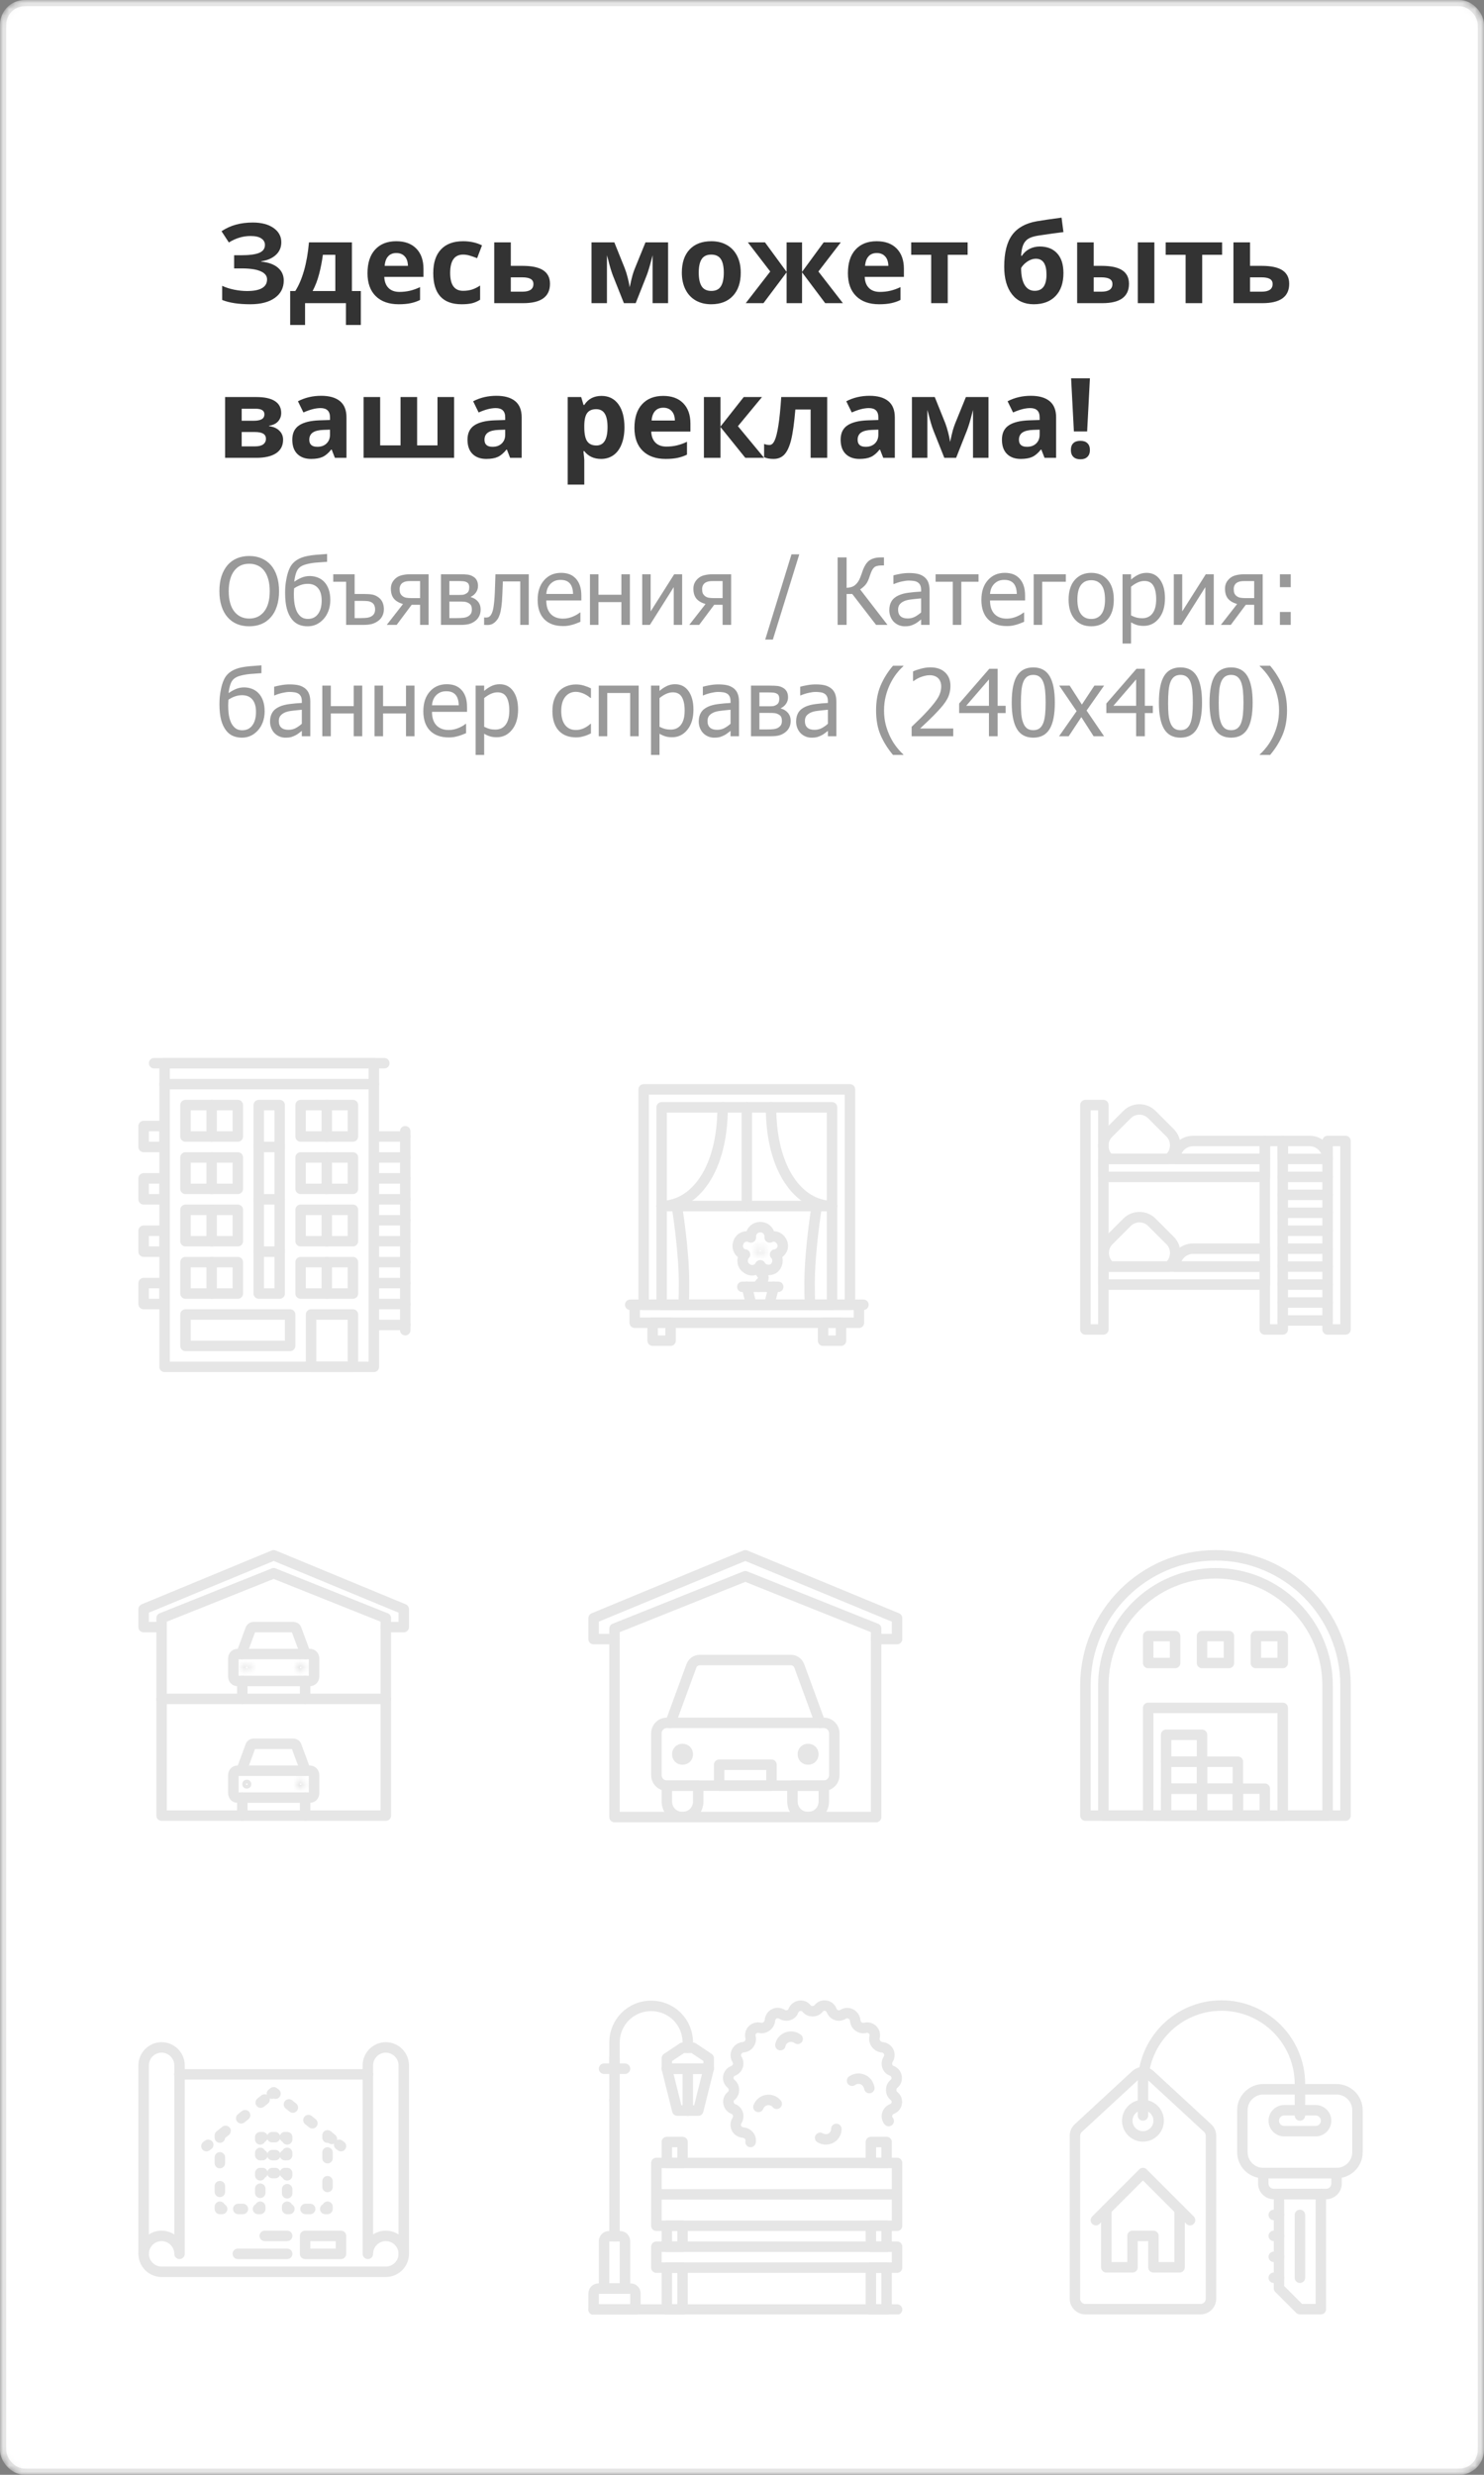 <svg width="240" height="400" viewBox="0 0 240 400" fill="none" xmlns="http://www.w3.org/2000/svg">
<rect x="0" y="0" width="240" height="400" fill="#808080" stroke="none"/>
<mask id="mask0_10781_46105" style="mask-type:alpha" maskUnits="userSpaceOnUse" x="0" y="0" width="240" height="400">
<rect x="0.5" y="0.5" width="239" height="399" rx="3.5" fill="white" stroke="#E5E5E5"/>
</mask>
<g mask="url(#mask0_10781_46105)">
<rect x="0.5" y="0.5" width="239" height="399" rx="3.5" fill="white" stroke="#E5E5E5"/>
<g clip-path="url(#clip0_10781_46105)">
<path d="M57.077 212.461H50.308V220.923H57.077V212.461Z" stroke="#E6E6E6" stroke-width="1.692" stroke-miterlimit="10" stroke-linecap="round" stroke-linejoin="round"/>
<path d="M46.923 212.461H30V217.538H46.923V212.461Z" stroke="#E6E6E6" stroke-width="1.692" stroke-miterlimit="10" stroke-linecap="round" stroke-linejoin="round"/>
<path d="M38.462 204H30V209.077H38.462V204Z" stroke="#E6E6E6" stroke-width="1.692" stroke-miterlimit="10" stroke-linecap="round" stroke-linejoin="round"/>
<path d="M34.231 204V209.077" stroke="#E6E6E6" stroke-width="1.692" stroke-miterlimit="10" stroke-linecap="round" stroke-linejoin="round"/>
<path d="M38.462 195.539H30V200.615H38.462V195.539Z" stroke="#E6E6E6" stroke-width="1.692" stroke-miterlimit="10" stroke-linecap="round" stroke-linejoin="round"/>
<path d="M34.231 195.539V200.615" stroke="#E6E6E6" stroke-width="1.692" stroke-miterlimit="10" stroke-linecap="round" stroke-linejoin="round"/>
<path d="M38.462 187.077H30V192.154H38.462V187.077Z" stroke="#E6E6E6" stroke-width="1.692" stroke-miterlimit="10" stroke-linecap="round" stroke-linejoin="round"/>
<path d="M26.615 190.461H23.231V193.846H26.615V190.461Z" stroke="#E6E6E6" stroke-width="1.692" stroke-miterlimit="10" stroke-linecap="round" stroke-linejoin="round"/>
<path d="M26.615 182H23.231V185.385H26.615V182Z" stroke="#E6E6E6" stroke-width="1.692" stroke-miterlimit="10" stroke-linecap="round" stroke-linejoin="round"/>
<path d="M26.615 207.385H23.231V210.769H26.615V207.385Z" stroke="#E6E6E6" stroke-width="1.692" stroke-miterlimit="10" stroke-linecap="round" stroke-linejoin="round"/>
<path d="M26.615 198.923H23.231V202.307H26.615V198.923Z" stroke="#E6E6E6" stroke-width="1.692" stroke-miterlimit="10" stroke-linecap="round" stroke-linejoin="round"/>
<path d="M34.231 187.077V192.154" stroke="#E6E6E6" stroke-width="1.692" stroke-miterlimit="10" stroke-linecap="round" stroke-linejoin="round"/>
<path d="M38.462 178.615H30V183.692H38.462V178.615Z" stroke="#E6E6E6" stroke-width="1.692" stroke-miterlimit="10" stroke-linecap="round" stroke-linejoin="round"/>
<path d="M34.231 178.615V183.692" stroke="#E6E6E6" stroke-width="1.692" stroke-miterlimit="10" stroke-linecap="round" stroke-linejoin="round"/>
<path d="M57.077 204H48.615V209.077H57.077V204Z" stroke="#E6E6E6" stroke-width="1.692" stroke-miterlimit="10" stroke-linecap="round" stroke-linejoin="round"/>
<path d="M65.538 182.846V215" stroke="#E6E6E6" stroke-width="1.692" stroke-miterlimit="10" stroke-linecap="round" stroke-linejoin="round"/>
<path d="M60.462 187.077H65.538" stroke="#E6E6E6" stroke-width="1.692" stroke-miterlimit="10" stroke-linecap="round" stroke-linejoin="round"/>
<path d="M60.462 183.692H65.538" stroke="#E6E6E6" stroke-width="1.692" stroke-miterlimit="10" stroke-linecap="round" stroke-linejoin="round"/>
<path d="M60.462 190.461H65.538" stroke="#E6E6E6" stroke-width="1.692" stroke-miterlimit="10" stroke-linecap="round" stroke-linejoin="round"/>
<path d="M60.462 193.846H65.538" stroke="#E6E6E6" stroke-width="1.692" stroke-miterlimit="10" stroke-linecap="round" stroke-linejoin="round"/>
<path d="M60.462 197.231H65.538" stroke="#E6E6E6" stroke-width="1.692" stroke-miterlimit="10" stroke-linecap="round" stroke-linejoin="round"/>
<path d="M60.462 200.615H65.538" stroke="#E6E6E6" stroke-width="1.692" stroke-miterlimit="10" stroke-linecap="round" stroke-linejoin="round"/>
<path d="M60.462 204H65.538" stroke="#E6E6E6" stroke-width="1.692" stroke-miterlimit="10" stroke-linecap="round" stroke-linejoin="round"/>
<path d="M60.462 207.385H65.538" stroke="#E6E6E6" stroke-width="1.692" stroke-miterlimit="10" stroke-linecap="round" stroke-linejoin="round"/>
<path d="M60.462 210.769H65.538" stroke="#E6E6E6" stroke-width="1.692" stroke-miterlimit="10" stroke-linecap="round" stroke-linejoin="round"/>
<path d="M60.462 214.154H65.538" stroke="#E6E6E6" stroke-width="1.692" stroke-miterlimit="10" stroke-linecap="round" stroke-linejoin="round"/>
<path d="M52.846 204V209.077" stroke="#E6E6E6" stroke-width="1.692" stroke-miterlimit="10" stroke-linecap="round" stroke-linejoin="round"/>
<path d="M57.077 195.539H48.615V200.615H57.077V195.539Z" stroke="#E6E6E6" stroke-width="1.692" stroke-miterlimit="10" stroke-linecap="round" stroke-linejoin="round"/>
<path d="M52.846 195.539V200.615" stroke="#E6E6E6" stroke-width="1.692" stroke-miterlimit="10" stroke-linecap="round" stroke-linejoin="round"/>
<path d="M57.077 187.077H48.615V192.154H57.077V187.077Z" stroke="#E6E6E6" stroke-width="1.692" stroke-miterlimit="10" stroke-linecap="round" stroke-linejoin="round"/>
<path d="M52.846 187.077V192.154" stroke="#E6E6E6" stroke-width="1.692" stroke-miterlimit="10" stroke-linecap="round" stroke-linejoin="round"/>
<path d="M57.077 178.615H48.615V183.692H57.077V178.615Z" stroke="#E6E6E6" stroke-width="1.692" stroke-miterlimit="10" stroke-linecap="round" stroke-linejoin="round"/>
<path d="M52.846 178.615V183.692" stroke="#E6E6E6" stroke-width="1.692" stroke-miterlimit="10" stroke-linecap="round" stroke-linejoin="round"/>
<path d="M45.231 178.615H41.846V209.077H45.231V178.615Z" stroke="#E6E6E6" stroke-width="1.692" stroke-miterlimit="10" stroke-linecap="round" stroke-linejoin="round"/>
<path d="M45.231 202.308H41.846" stroke="#E6E6E6" stroke-width="1.692" stroke-miterlimit="10" stroke-linecap="round" stroke-linejoin="round"/>
<path d="M45.231 193.846H41.846" stroke="#E6E6E6" stroke-width="1.692" stroke-miterlimit="10" stroke-linecap="round" stroke-linejoin="round"/>
<path d="M45.231 185.385H41.846" stroke="#E6E6E6" stroke-width="1.692" stroke-miterlimit="10" stroke-linecap="round" stroke-linejoin="round"/>
<path d="M60.462 175.231H26.615" stroke="#E6E6E6" stroke-width="1.692" stroke-miterlimit="10" stroke-linecap="round" stroke-linejoin="round"/>
<path d="M62.154 171.846H24.923" stroke="#E6E6E6" stroke-width="1.692" stroke-miterlimit="10" stroke-linecap="round" stroke-linejoin="round"/>
<path d="M60.462 171.846H26.615V220.923H60.462V171.846Z" stroke="#E6E6E6" stroke-width="1.692" stroke-miterlimit="10" stroke-linecap="round" stroke-linejoin="round"/>
</g>
<path d="M102.648 210.89H101.923" stroke="#E6E6E6" stroke-width="1.692" stroke-miterlimit="10" stroke-linecap="round" stroke-linejoin="round"/>
<path d="M134.56 178.978H107V210.89H134.56V178.978Z" stroke="#E6E6E6" stroke-width="1.692" stroke-miterlimit="10" stroke-linecap="round" stroke-linejoin="round"/>
<path d="M137.461 176.077H104.099V210.89H137.461V176.077Z" stroke="#E6E6E6" stroke-width="1.692" stroke-miterlimit="10" stroke-linecap="round" stroke-linejoin="round"/>
<path d="M139.637 210.89H138.912" stroke="#E6E6E6" stroke-width="1.692" stroke-miterlimit="10" stroke-linecap="round" stroke-linejoin="round"/>
<path d="M125.857 207.989H125.132" stroke="#E6E6E6" stroke-width="1.692" stroke-miterlimit="10" stroke-linecap="round" stroke-linejoin="round"/>
<path d="M120.78 207.989H120.055" stroke="#E6E6E6" stroke-width="1.692" stroke-miterlimit="10" stroke-linecap="round" stroke-linejoin="round"/>
<path d="M138.912 210.89H102.648V213.791H138.912V210.89Z" stroke="#E6E6E6" stroke-width="1.692" stroke-miterlimit="10" stroke-linecap="round" stroke-linejoin="round"/>
<path d="M108.451 213.791H105.549V216.692H108.451V213.791Z" stroke="#E6E6E6" stroke-width="1.692" stroke-miterlimit="10" stroke-linecap="round" stroke-linejoin="round"/>
<path d="M136.011 213.791H133.11V216.692H136.011V213.791Z" stroke="#E6E6E6" stroke-width="1.692" stroke-miterlimit="10" stroke-linecap="round" stroke-linejoin="round"/>
<path d="M121.505 210.89H124.407L125.132 207.989H120.78L121.505 210.89Z" stroke="#E6E6E6" stroke-width="1.692" stroke-miterlimit="10" stroke-linecap="round" stroke-linejoin="round"/>
<path d="M107 194.934H134.56" stroke="#E6E6E6" stroke-width="1.692" stroke-miterlimit="10" stroke-linecap="round" stroke-linejoin="round"/>
<path d="M120.78 194.934V178.978" stroke="#E6E6E6" stroke-width="1.692" stroke-miterlimit="10" stroke-linecap="round" stroke-linejoin="round"/>
<path d="M122.956 204.725C122.811 206.031 123.464 205.886 123.464 206.538C123.464 207.191 122.738 207.264 122.738 207.989" stroke="#E6E6E6" stroke-width="1.692" stroke-miterlimit="10" stroke-linecap="round" stroke-linejoin="round"/>
<path d="M126.51 200.881C126.22 200.083 125.422 199.648 124.624 199.938C124.552 199.938 124.552 200.011 124.479 200.011C124.479 199.938 124.479 199.866 124.479 199.866C124.479 198.996 123.826 198.343 122.956 198.343C122.086 198.343 121.433 198.996 121.433 199.866C121.433 199.938 121.433 200.011 121.433 200.011C121.36 200.011 121.36 199.938 121.288 199.938C120.49 199.648 119.62 200.083 119.402 200.881C119.112 201.679 119.547 202.549 120.345 202.767C120.417 202.767 120.49 202.767 120.49 202.767C120.417 202.839 120.417 202.839 120.345 202.912C119.91 203.637 120.055 204.58 120.78 205.015C121.433 205.523 122.376 205.378 122.883 204.653C122.883 204.58 122.956 204.58 122.956 204.508C122.956 204.58 123.028 204.58 123.028 204.653C123.536 205.305 124.479 205.45 125.132 205.015C125.784 204.508 125.93 203.565 125.494 202.912C125.494 202.839 125.422 202.839 125.349 202.767C125.422 202.767 125.494 202.767 125.494 202.767C126.365 202.477 126.8 201.679 126.51 200.881Z" stroke="#E6E6E6" stroke-width="1.692" stroke-miterlimit="10" stroke-linecap="round" stroke-linejoin="round"/>
<path d="M116.864 178.978C116.864 189.059 112.367 194.862 107 194.934" stroke="#E6E6E6" stroke-width="1.692" stroke-miterlimit="10" stroke-linecap="round" stroke-linejoin="round"/>
<path d="M110.554 210.89C110.626 209.657 110.626 208.424 110.626 207.191C110.626 203.565 109.974 198.053 109.466 194.934" stroke="#E6E6E6" stroke-width="1.692" stroke-miterlimit="10" stroke-linecap="round" stroke-linejoin="round"/>
<path d="M124.697 178.978C124.697 189.059 129.193 194.862 134.56 194.934" stroke="#E6E6E6" stroke-width="1.692" stroke-miterlimit="10" stroke-linecap="round" stroke-linejoin="round"/>
<path d="M131.006 210.89C130.934 209.657 130.934 208.424 130.934 207.191C130.934 203.565 131.587 198.053 132.094 194.934" stroke="#E6E6E6" stroke-width="1.692" stroke-miterlimit="10" stroke-linecap="round" stroke-linejoin="round"/>
<mask id="path-61-inside-1_10781_46105" fill="white">
<ellipse cx="122.956" cy="202.187" rx="0.725" ry="0.725"/>
</mask>
<path d="M122.835 202.187C122.835 202.12 122.889 202.066 122.956 202.066V203.758C123.824 203.758 124.527 203.055 124.527 202.187H122.835ZM122.956 202.066C123.023 202.066 123.077 202.12 123.077 202.187H121.385C121.385 203.055 122.088 203.758 122.956 203.758V202.066ZM123.077 202.187C123.077 202.253 123.023 202.308 122.956 202.308V200.615C122.088 200.615 121.385 201.319 121.385 202.187H123.077ZM122.956 202.308C122.889 202.308 122.835 202.253 122.835 202.187H124.527C124.527 201.319 123.824 200.615 122.956 200.615V202.308Z" fill="#E6E6E6" mask="url(#path-61-inside-1_10781_46105)"/>
<path d="M207.451 207.626H214.703" stroke="#E6E6E6" stroke-width="1.692" stroke-miterlimit="10" stroke-linecap="round" stroke-linejoin="round"/>
<path d="M207.451 210.527H214.703" stroke="#E6E6E6" stroke-width="1.692" stroke-miterlimit="10" stroke-linecap="round" stroke-linejoin="round"/>
<path d="M207.451 213.429H214.703" stroke="#E6E6E6" stroke-width="1.692" stroke-miterlimit="10" stroke-linecap="round" stroke-linejoin="round"/>
<path d="M207.451 204.725H214.703" stroke="#E6E6E6" stroke-width="1.692" stroke-miterlimit="10" stroke-linecap="round" stroke-linejoin="round"/>
<path d="M207.451 201.824H214.703" stroke="#E6E6E6" stroke-width="1.692" stroke-miterlimit="10" stroke-linecap="round" stroke-linejoin="round"/>
<path d="M207.451 198.923H214.703" stroke="#E6E6E6" stroke-width="1.692" stroke-miterlimit="10" stroke-linecap="round" stroke-linejoin="round"/>
<path d="M207.451 196.022H214.703" stroke="#E6E6E6" stroke-width="1.692" stroke-miterlimit="10" stroke-linecap="round" stroke-linejoin="round"/>
<path d="M207.451 193.121H214.703" stroke="#E6E6E6" stroke-width="1.692" stroke-miterlimit="10" stroke-linecap="round" stroke-linejoin="round"/>
<path d="M207.451 190.22H214.703" stroke="#E6E6E6" stroke-width="1.692" stroke-miterlimit="10" stroke-linecap="round" stroke-linejoin="round"/>
<path d="M207.451 184.417H204.549V214.879H207.451V184.417Z" stroke="#E6E6E6" stroke-width="1.692" stroke-miterlimit="10" stroke-linecap="round" stroke-linejoin="round"/>
<path d="M178.44 178.615H175.538V214.879H178.44V178.615Z" stroke="#E6E6E6" stroke-width="1.692" stroke-miterlimit="10" stroke-linecap="round" stroke-linejoin="round"/>
<path d="M204.549 204.725H178.44V207.626H204.549V204.725Z" stroke="#E6E6E6" stroke-width="1.692" stroke-miterlimit="10" stroke-linecap="round" stroke-linejoin="round"/>
<path d="M217.604 184.417H214.703V214.879H217.604V184.417Z" stroke="#E6E6E6" stroke-width="1.692" stroke-miterlimit="10" stroke-linecap="round" stroke-linejoin="round"/>
<path d="M207.451 187.319H214.703C214.703 185.723 213.398 184.417 211.802 184.417H207.451V187.319Z" stroke="#E6E6E6" stroke-width="1.692" stroke-miterlimit="10" stroke-linecap="round" stroke-linejoin="round"/>
<path d="M204.549 184.417H192.945C191.349 184.417 190.044 185.723 190.044 187.319H204.549V184.417Z" stroke="#E6E6E6" stroke-width="1.692" stroke-miterlimit="10" stroke-linecap="round" stroke-linejoin="round"/>
<path d="M204.549 201.824H192.945C191.349 201.824 190.044 203.13 190.044 204.725H204.549V201.824Z" stroke="#E6E6E6" stroke-width="1.692" stroke-miterlimit="10" stroke-linecap="round" stroke-linejoin="round"/>
<path d="M204.549 187.319H178.44V190.22H204.549V187.319Z" stroke="#E6E6E6" stroke-width="1.692" stroke-miterlimit="10" stroke-linecap="round" stroke-linejoin="round"/>
<path d="M179.455 187.319H188.593H189.029L189.246 187.101C190.334 186.013 190.334 184.2 189.246 183.112L186.272 180.139C185.185 179.051 183.371 179.051 182.283 180.139L179.237 183.185C178.149 184.273 178.149 186.086 179.237 187.174L179.455 187.319Z" stroke="#E6E6E6" stroke-width="1.692" stroke-miterlimit="10" stroke-linecap="round" stroke-linejoin="round"/>
<path d="M179.455 204.725H188.593H189.029L189.246 204.508C190.334 203.42 190.334 201.606 189.246 200.519L186.273 197.545C185.185 196.457 183.371 196.457 182.284 197.545L179.31 200.519C178.222 201.606 178.222 203.42 179.31 204.508L179.455 204.725Z" stroke="#E6E6E6" stroke-width="1.692" stroke-miterlimit="10" stroke-linecap="round" stroke-linejoin="round"/>
<path d="M62.396 262.989V293.451H26.132V262.989H23.231V260.088L44.264 251.385L65.297 260.088V262.989H62.396Z" stroke="#E6E6E6" stroke-width="1.692" stroke-miterlimit="10" stroke-linecap="round" stroke-linejoin="round"/>
<path d="M62.396 274.594H26.132" stroke="#E6E6E6" stroke-width="1.692" stroke-miterlimit="10" stroke-linecap="round" stroke-linejoin="round"/>
<path d="M26.132 262.989V261.538L44.264 254.286L62.396 261.538V262.989" stroke="#E6E6E6" stroke-width="1.692" stroke-miterlimit="10" stroke-linecap="round" stroke-linejoin="round"/>
<path d="M37.736 286.923V289.824C37.736 290.259 38.026 290.549 38.462 290.549H50.066C50.501 290.549 50.791 290.259 50.791 289.824V286.923C50.791 286.488 50.501 286.198 50.066 286.198H38.462C38.026 286.198 37.736 286.488 37.736 286.923Z" stroke="#E6E6E6" stroke-width="1.692" stroke-miterlimit="10" stroke-linecap="round" stroke-linejoin="round"/>
<circle cx="39.912" cy="288.373" r="0.423" stroke="#E6E6E6" stroke-width="0.604"/>
<mask id="path-87-inside-2_10781_46105" fill="white">
<ellipse cx="39.912" cy="269.516" rx="0.725" ry="0.725"/>
</mask>
<path d="M39.791 269.516C39.791 269.45 39.845 269.395 39.912 269.395V271.088C40.78 271.088 41.484 270.384 41.484 269.516H39.791ZM39.912 269.395C39.979 269.395 40.033 269.45 40.033 269.516H38.341C38.341 270.384 39.044 271.088 39.912 271.088V269.395ZM40.033 269.516C40.033 269.583 39.979 269.637 39.912 269.637V267.945C39.044 267.945 38.341 268.648 38.341 269.516H40.033ZM39.912 269.637C39.845 269.637 39.791 269.583 39.791 269.516H41.484C41.484 268.648 40.78 267.945 39.912 267.945V269.637Z" fill="#E6E6E6" mask="url(#path-87-inside-2_10781_46105)"/>
<mask id="path-89-inside-3_10781_46105" fill="white">
<ellipse cx="48.615" cy="288.373" rx="0.725" ry="0.725"/>
</mask>
<path d="M48.495 288.373C48.495 288.306 48.549 288.252 48.615 288.252V289.945C49.483 289.945 50.187 289.241 50.187 288.373H48.495ZM48.615 288.252C48.682 288.252 48.736 288.306 48.736 288.373H47.044C47.044 289.241 47.748 289.945 48.615 289.945V288.252ZM48.736 288.373C48.736 288.44 48.682 288.494 48.615 288.494V286.802C47.748 286.802 47.044 287.505 47.044 288.373H48.736ZM48.615 288.494C48.549 288.494 48.495 288.44 48.495 288.373H50.187C50.187 287.505 49.483 286.802 48.615 286.802V288.494Z" fill="#E6E6E6" mask="url(#path-89-inside-3_10781_46105)"/>
<mask id="path-91-inside-4_10781_46105" fill="white">
<ellipse cx="48.615" cy="269.516" rx="0.725" ry="0.725"/>
</mask>
<path d="M48.495 269.516C48.495 269.45 48.549 269.395 48.615 269.395V271.088C49.483 271.088 50.187 270.384 50.187 269.516H48.495ZM48.615 269.395C48.682 269.395 48.736 269.45 48.736 269.516H47.044C47.044 270.384 47.748 271.088 48.615 271.088V269.395ZM48.736 269.516C48.736 269.583 48.682 269.637 48.615 269.637V267.945C47.748 267.945 47.044 268.648 47.044 269.516H48.736ZM48.615 269.637C48.549 269.637 48.495 269.583 48.495 269.516H50.187C50.187 268.648 49.483 267.945 48.615 267.945V269.637Z" fill="#E6E6E6" mask="url(#path-91-inside-4_10781_46105)"/>
<path d="M49.413 286.198L47.963 282.281C47.89 281.991 47.672 281.846 47.382 281.846H41.072C40.782 281.846 40.565 281.991 40.492 282.281L39.042 286.198" stroke="#E6E6E6" stroke-width="1.692" stroke-miterlimit="10" stroke-linecap="round" stroke-linejoin="round"/>
<path d="M39.187 293.45V290.549" stroke="#E6E6E6" stroke-width="1.692" stroke-miterlimit="10" stroke-linecap="round" stroke-linejoin="round"/>
<path d="M49.341 293.45V290.549" stroke="#E6E6E6" stroke-width="1.692" stroke-miterlimit="10" stroke-linecap="round" stroke-linejoin="round"/>
<path d="M37.736 268.066V270.967C37.736 271.402 38.026 271.692 38.462 271.692H50.066C50.501 271.692 50.791 271.402 50.791 270.967V268.066C50.791 267.63 50.501 267.34 50.066 267.34H38.462C38.026 267.34 37.736 267.63 37.736 268.066Z" stroke="#E6E6E6" stroke-width="1.692" stroke-miterlimit="10" stroke-linecap="round" stroke-linejoin="round"/>
<path d="M49.413 267.341L47.963 263.424C47.89 263.134 47.672 262.989 47.382 262.989H41.072C40.782 262.989 40.565 263.134 40.492 263.424L39.042 267.341" stroke="#E6E6E6" stroke-width="1.692" stroke-miterlimit="10" stroke-linecap="round" stroke-linejoin="round"/>
<path d="M39.187 274.593V271.692" stroke="#E6E6E6" stroke-width="1.692" stroke-miterlimit="10" stroke-linecap="round" stroke-linejoin="round"/>
<path d="M49.341 274.593V271.692" stroke="#E6E6E6" stroke-width="1.692" stroke-miterlimit="10" stroke-linecap="round" stroke-linejoin="round"/>
<g clip-path="url(#clip1_10781_46105)">
<path d="M141.692 264.923V293.692H99.385V264.923H96V261.539L120.538 251.385L145.077 261.539V264.923H141.692Z" stroke="#E6E6E6" stroke-width="1.692" stroke-miterlimit="10" stroke-linecap="round" stroke-linejoin="round"/>
<path d="M99.385 264.923V263.231L120.538 254.769L141.692 263.231V264.923" stroke="#E6E6E6" stroke-width="1.692" stroke-miterlimit="10" stroke-linecap="round" stroke-linejoin="round"/>
<path d="M106.154 280.154V286.923C106.154 287.854 106.915 288.615 107.846 288.615H133.231C134.162 288.615 134.923 287.854 134.923 286.923V280.154C134.923 279.223 134.162 278.461 133.231 278.461H107.846C106.915 278.461 106.154 279.223 106.154 280.154Z" stroke="#E6E6E6" stroke-width="1.692" stroke-miterlimit="10" stroke-linecap="round" stroke-linejoin="round"/>
<path fill-rule="evenodd" clip-rule="evenodd" d="M130.692 282.692C130.185 282.692 129.846 283.031 129.846 283.539C129.846 284.046 130.185 284.385 130.692 284.385C131.2 284.385 131.538 284.046 131.538 283.539C131.538 283.031 131.2 282.692 130.692 282.692Z" stroke="#E6E6E6" stroke-width="1.692" stroke-miterlimit="10" stroke-linecap="round" stroke-linejoin="round"/>
<path fill-rule="evenodd" clip-rule="evenodd" d="M110.385 282.692C109.877 282.692 109.538 283.031 109.538 283.539C109.538 284.046 109.877 284.385 110.385 284.385C110.892 284.385 111.231 284.046 111.231 283.539C111.231 283.031 110.892 282.692 110.385 282.692Z" stroke="#E6E6E6" stroke-width="1.692" stroke-miterlimit="10" stroke-linecap="round" stroke-linejoin="round"/>
<path d="M132.638 278.461L129.254 269.238C129 268.646 128.492 268.308 127.9 268.308H113.177C112.585 268.308 112.077 268.646 111.823 269.238L108.438 278.461" stroke="#E6E6E6" stroke-width="1.692" stroke-miterlimit="10" stroke-linecap="round" stroke-linejoin="round"/>
<path d="M110.385 293.692C108.946 293.692 107.846 292.592 107.846 291.154V288.615H112.923V291.154C112.923 292.592 111.823 293.692 110.385 293.692Z" stroke="#E6E6E6" stroke-width="1.692" stroke-miterlimit="10" stroke-linecap="round" stroke-linejoin="round"/>
<path d="M130.692 293.692C129.254 293.692 128.154 292.592 128.154 291.154V288.615H133.231V291.154C133.231 292.592 132.131 293.692 130.692 293.692Z" stroke="#E6E6E6" stroke-width="1.692" stroke-miterlimit="10" stroke-linecap="round" stroke-linejoin="round"/>
<path d="M124.769 285.231H116.308V288.616H124.769V285.231Z" stroke="#E6E6E6" stroke-width="1.692" stroke-miterlimit="10" stroke-linecap="round" stroke-linejoin="round"/>
</g>
<path d="M207.451 276.044H185.692V293.451H207.451V276.044Z" stroke="#E6E6E6" stroke-width="1.692" stroke-miterlimit="10" stroke-linecap="round" stroke-linejoin="round"/>
<path d="M175.538 293.451V272.418C175.538 260.813 184.967 251.385 196.571 251.385C208.176 251.385 217.604 260.813 217.604 272.418V293.451H175.538Z" stroke="#E6E6E6" stroke-width="1.692" stroke-miterlimit="10" stroke-linecap="round" stroke-linejoin="round"/>
<path d="M178.44 293.45V272.418C178.44 262.409 186.563 254.286 196.571 254.286C206.58 254.286 214.703 262.409 214.703 272.418V293.45H178.44Z" stroke="#E6E6E6" stroke-width="1.692" stroke-miterlimit="10" stroke-linecap="round" stroke-linejoin="round"/>
<path d="M190.044 264.439H185.692V268.791H190.044V264.439Z" stroke="#E6E6E6" stroke-width="1.692" stroke-miterlimit="10" stroke-linecap="round" stroke-linejoin="round"/>
<path d="M194.396 289.099H188.593V293.45H194.396V289.099Z" stroke="#E6E6E6" stroke-width="1.692" stroke-miterlimit="10" stroke-linecap="round" stroke-linejoin="round"/>
<path d="M194.396 284.748H188.593V289.099H194.396V284.748Z" stroke="#E6E6E6" stroke-width="1.692" stroke-miterlimit="10" stroke-linecap="round" stroke-linejoin="round"/>
<path d="M194.396 280.396H188.593V284.747H194.396V280.396Z" stroke="#E6E6E6" stroke-width="1.692" stroke-miterlimit="10" stroke-linecap="round" stroke-linejoin="round"/>
<path d="M200.198 284.748H194.396V289.099H200.198V284.748Z" stroke="#E6E6E6" stroke-width="1.692" stroke-miterlimit="10" stroke-linecap="round" stroke-linejoin="round"/>
<path d="M200.198 289.099H194.396V293.45H200.198V289.099Z" stroke="#E6E6E6" stroke-width="1.692" stroke-miterlimit="10" stroke-linecap="round" stroke-linejoin="round"/>
<path d="M204.549 289.099H200.198V293.45H204.549V289.099Z" stroke="#E6E6E6" stroke-width="1.692" stroke-miterlimit="10" stroke-linecap="round" stroke-linejoin="round"/>
<path d="M198.747 264.439H194.396V268.791H198.747V264.439Z" stroke="#E6E6E6" stroke-width="1.692" stroke-miterlimit="10" stroke-linecap="round" stroke-linejoin="round"/>
<path d="M207.451 264.439H203.099V268.791H207.451V264.439Z" stroke="#E6E6E6" stroke-width="1.692" stroke-miterlimit="10" stroke-linecap="round" stroke-linejoin="round"/>
<path d="M65.297 364.286C65.297 365.881 63.991 367.187 62.396 367.187H26.132C24.536 367.187 23.231 365.881 23.231 364.286" stroke="#E6E6E6" stroke-width="1.692" stroke-miterlimit="10" stroke-linecap="round" stroke-linejoin="round"/>
<path d="M29.033 335.275H59.495" stroke="#E6E6E6" stroke-width="1.692" stroke-miterlimit="10" stroke-linecap="round" stroke-linejoin="round"/>
<path d="M42.813 361.385H46.44" stroke="#E6E6E6" stroke-width="1.692" stroke-miterlimit="10" stroke-linecap="round" stroke-linejoin="round"/>
<path d="M38.462 364.286H46.44" stroke="#E6E6E6" stroke-width="1.692" stroke-miterlimit="10" stroke-linecap="round" stroke-linejoin="round"/>
<path d="M26.132 330.923C24.536 330.923 23.231 332.228 23.231 333.824V364.285C23.231 362.69 24.536 361.384 26.132 361.384C27.727 361.384 29.033 362.69 29.033 364.285V333.824C29.033 332.228 27.727 330.923 26.132 330.923Z" stroke="#E6E6E6" stroke-width="1.692" stroke-miterlimit="10" stroke-linecap="round" stroke-linejoin="round"/>
<path d="M62.396 330.923C60.8 330.923 59.495 332.228 59.495 333.824V364.285C59.495 362.69 60.8 361.384 62.396 361.384C63.991 361.384 65.297 362.69 65.297 364.285V333.824C65.297 332.228 63.991 330.923 62.396 330.923Z" stroke="#E6E6E6" stroke-width="1.692" stroke-miterlimit="10" stroke-linecap="round" stroke-linejoin="round"/>
<path d="M33.385 346.879L33.675 346.662" stroke="#E6E6E6" stroke-width="1.692" stroke-linecap="round" stroke-linejoin="round"/>
<path d="M35.851 344.921L42.886 339.264" stroke="#E6E6E6" stroke-width="1.692" stroke-linecap="round" stroke-linejoin="round" stroke-dasharray="0.81 3.24"/>
<path d="M43.974 338.393L44.264 338.176L44.554 338.393" stroke="#E6E6E6" stroke-width="1.692" stroke-linecap="round" stroke-linejoin="round"/>
<path d="M46.73 340.134L53.765 345.791" stroke="#E6E6E6" stroke-width="1.692" stroke-linecap="round" stroke-linejoin="round" stroke-dasharray="0.81 3.24"/>
<path d="M54.853 346.662L55.143 346.879" stroke="#E6E6E6" stroke-width="1.692" stroke-linecap="round" stroke-linejoin="round"/>
<path d="M35.56 345.138V345.501" stroke="#E6E6E6" stroke-width="1.692" stroke-linecap="round" stroke-linejoin="round"/>
<path d="M35.56 348.692V355.075" stroke="#E6E6E6" stroke-width="1.692" stroke-linecap="round" stroke-linejoin="round" stroke-dasharray="0.93 3.72"/>
<path d="M35.56 356.67V357.033H35.923" stroke="#E6E6E6" stroke-width="1.692" stroke-linecap="round" stroke-linejoin="round"/>
<path d="M38.534 357.033H40.42" stroke="#E6E6E6" stroke-width="1.692" stroke-linecap="round" stroke-linejoin="round" stroke-dasharray="0.75 3.01"/>
<path d="M41.725 357.033H42.088V356.67" stroke="#E6E6E6" stroke-width="1.692" stroke-linecap="round" stroke-linejoin="round"/>
<path d="M42.088 354.422V352.754" stroke="#E6E6E6" stroke-width="1.692" stroke-linecap="round" stroke-linejoin="round" stroke-dasharray="0.66 2.63"/>
<path d="M42.088 351.594V351.231H42.45" stroke="#E6E6E6" stroke-width="1.692" stroke-linecap="round" stroke-linejoin="round"/>
<path d="M44.046 351.231H45.279" stroke="#E6E6E6" stroke-width="1.692" stroke-linecap="round" stroke-linejoin="round" stroke-dasharray="0.47 1.88"/>
<path d="M46.077 351.231H46.44V351.594" stroke="#E6E6E6" stroke-width="1.692" stroke-linecap="round" stroke-linejoin="round"/>
<path d="M46.44 353.841V355.509" stroke="#E6E6E6" stroke-width="1.692" stroke-linecap="round" stroke-linejoin="round" stroke-dasharray="0.66 2.63"/>
<path d="M46.44 356.67V357.033H46.802" stroke="#E6E6E6" stroke-width="1.692" stroke-linecap="round" stroke-linejoin="round"/>
<path d="M49.413 357.033H51.299" stroke="#E6E6E6" stroke-width="1.692" stroke-linecap="round" stroke-linejoin="round" stroke-dasharray="0.75 3.01"/>
<path d="M52.604 357.033H52.967V356.67" stroke="#E6E6E6" stroke-width="1.692" stroke-linecap="round" stroke-linejoin="round"/>
<path d="M52.967 353.479V347.097" stroke="#E6E6E6" stroke-width="1.692" stroke-linecap="round" stroke-linejoin="round" stroke-dasharray="0.93 3.72"/>
<path d="M52.967 345.501V345.138" stroke="#E6E6E6" stroke-width="1.692" stroke-linecap="round" stroke-linejoin="round"/>
<path d="M46.44 345.791V345.429H46.077" stroke="#E6E6E6" stroke-width="1.692" stroke-linecap="round" stroke-linejoin="round"/>
<path d="M44.481 345.429H43.248" stroke="#E6E6E6" stroke-width="1.692" stroke-linecap="round" stroke-linejoin="round" stroke-dasharray="0.47 1.88"/>
<path d="M42.451 345.429H42.088V345.791" stroke="#E6E6E6" stroke-width="1.692" stroke-linecap="round" stroke-linejoin="round"/>
<path d="M42.088 347.967V348.33H42.451" stroke="#E6E6E6" stroke-width="1.692" stroke-linecap="round" stroke-linejoin="round"/>
<path d="M44.046 348.33H45.279" stroke="#E6E6E6" stroke-width="1.692" stroke-linecap="round" stroke-linejoin="round" stroke-dasharray="0.47 1.88"/>
<path d="M46.077 348.33H46.44V347.967" stroke="#E6E6E6" stroke-width="1.692" stroke-linecap="round" stroke-linejoin="round"/>
<path d="M55.143 361.385H49.341V364.286H55.143V361.385Z" stroke="#E6E6E6" stroke-width="1.692" stroke-miterlimit="10" stroke-linecap="round" stroke-linejoin="round"/>
<g clip-path="url(#clip2_10781_46105)">
<path d="M122.654 340.541C123.162 339.272 124.769 339.018 125.615 340.033" stroke="#E6E6E6" stroke-width="1.692" stroke-miterlimit="10" stroke-linecap="round" stroke-linejoin="round"/>
<path d="M137.8 336.31C138.9 335.549 140.338 336.141 140.592 337.495" stroke="#E6E6E6" stroke-width="1.692" stroke-miterlimit="10" stroke-linecap="round" stroke-linejoin="round"/>
<path d="M135.262 344.095C135.262 345.449 133.823 346.211 132.638 345.534" stroke="#E6E6E6" stroke-width="1.692" stroke-miterlimit="10" stroke-linecap="round" stroke-linejoin="round"/>
<path d="M126.208 330.556C126.461 329.287 127.985 328.779 129 329.541" stroke="#E6E6E6" stroke-width="1.692" stroke-miterlimit="10" stroke-linecap="round" stroke-linejoin="round"/>
<path d="M143.723 342.826C143.723 342.826 143.723 342.741 143.638 342.741C143.215 342.064 143.469 341.218 144.231 340.88C145.161 340.541 145.331 339.356 144.569 338.764C143.977 338.256 143.977 337.326 144.569 336.818C145.331 336.226 145.077 335.041 144.231 334.703C143.469 334.449 143.215 333.518 143.638 332.841C144.146 331.995 143.638 330.98 142.623 330.895C141.861 330.81 141.269 330.049 141.438 329.287C141.692 328.356 140.846 327.51 139.915 327.764C139.154 327.933 138.392 327.426 138.308 326.58C138.223 325.649 137.208 325.056 136.361 325.564C135.685 325.987 134.838 325.733 134.5 324.972C134.161 324.041 132.977 323.872 132.385 324.633C131.877 325.226 130.946 325.226 130.438 324.633C129.846 323.872 128.661 324.126 128.323 324.972C128.069 325.733 127.138 325.987 126.461 325.564C125.615 325.056 124.6 325.564 124.515 326.58C124.431 327.341 123.669 327.933 122.908 327.764C121.977 327.51 121.131 328.356 121.385 329.287C121.554 330.049 121.046 330.81 120.2 330.895C119.269 330.98 118.677 331.995 119.185 332.841C119.608 333.518 119.354 334.364 118.592 334.703C117.661 335.041 117.492 336.226 118.254 336.818C118.846 337.326 118.846 338.256 118.254 338.764C117.492 339.356 117.746 340.541 118.592 340.88C119.354 341.133 119.608 342.064 119.185 342.741C118.677 343.587 119.185 344.603 120.2 344.687C120.961 344.772 121.554 345.449 121.385 346.21" stroke="#E6E6E6" stroke-width="1.692" stroke-miterlimit="10" stroke-linecap="round" stroke-linejoin="round"/>
<path d="M106.154 354.672H145.077" stroke="#E6E6E6" stroke-width="1.692" stroke-miterlimit="10" stroke-linecap="round" stroke-linejoin="round"/>
<path d="M145.077 363.133H106.154V366.518H145.077V363.133Z" stroke="#E6E6E6" stroke-width="1.692" stroke-miterlimit="10" stroke-linecap="round" stroke-linejoin="round"/>
<path d="M145.077 349.595H106.154V359.749H145.077V349.595Z" stroke="#E6E6E6" stroke-width="1.692" stroke-miterlimit="10" stroke-linecap="round" stroke-linejoin="round"/>
<path d="M110.385 366.518H107.846V373.287H110.385V366.518Z" stroke="#E6E6E6" stroke-width="1.692" stroke-miterlimit="10" stroke-linecap="round" stroke-linejoin="round"/>
<path d="M143.385 366.518H140.846V373.287H143.385V366.518Z" stroke="#E6E6E6" stroke-width="1.692" stroke-miterlimit="10" stroke-linecap="round" stroke-linejoin="round"/>
<path d="M110.385 359.749H107.846V363.134H110.385V359.749Z" stroke="#E6E6E6" stroke-width="1.692" stroke-miterlimit="10" stroke-linecap="round" stroke-linejoin="round"/>
<path d="M143.385 359.749H140.846V363.134H143.385V359.749Z" stroke="#E6E6E6" stroke-width="1.692" stroke-miterlimit="10" stroke-linecap="round" stroke-linejoin="round"/>
<path d="M110.385 346.21H107.846V349.595H110.385V346.21Z" stroke="#E6E6E6" stroke-width="1.692" stroke-miterlimit="10" stroke-linecap="round" stroke-linejoin="round"/>
<path d="M143.385 346.21H140.846V349.595H143.385V346.21Z" stroke="#E6E6E6" stroke-width="1.692" stroke-miterlimit="10" stroke-linecap="round" stroke-linejoin="round"/>
<path d="M145.077 373.288H96" stroke="#E6E6E6" stroke-width="1.692" stroke-miterlimit="10" stroke-linecap="round" stroke-linejoin="round"/>
<path d="M107.846 334.364L109.538 341.133H112.923L114.615 334.364H107.846Z" stroke="#E6E6E6" stroke-width="1.692" stroke-miterlimit="10" stroke-linecap="round" stroke-linejoin="round"/>
<path d="M112.077 330.979H110.385L107.846 332.672V334.364H114.615V332.672L112.077 330.979Z" stroke="#E6E6E6" stroke-width="1.692" stroke-miterlimit="10" stroke-linecap="round" stroke-linejoin="round"/>
<path d="M111.231 341.133V334.364" stroke="#E6E6E6" stroke-width="1.692" stroke-miterlimit="10" stroke-linecap="round" stroke-linejoin="round"/>
<path d="M99.385 332.672V339.441" stroke="#E6E6E6" stroke-width="1.692" stroke-miterlimit="10" stroke-linecap="round" stroke-linejoin="round"/>
<path d="M101.077 334.364H97.692" stroke="#E6E6E6" stroke-width="1.692" stroke-miterlimit="10" stroke-linecap="round" stroke-linejoin="round"/>
<path d="M99.385 339.441V361.441" stroke="#E6E6E6" stroke-width="1.692" stroke-miterlimit="10" stroke-linecap="round" stroke-linejoin="round"/>
<path d="M96 370.749V373.287H102.769V370.749C102.769 370.241 102.431 369.903 101.923 369.903H96.846C96.338 369.903 96 370.241 96 370.749Z" stroke="#E6E6E6" stroke-width="1.692" stroke-miterlimit="10" stroke-linecap="round" stroke-linejoin="round"/>
<path d="M99.385 334.364V330.134C99.385 326.834 102.008 324.21 105.308 324.21C108.608 324.21 111.231 326.834 111.231 330.134V330.98" stroke="#E6E6E6" stroke-width="1.692" stroke-miterlimit="10" stroke-linecap="round" stroke-linejoin="round"/>
<path d="M97.692 362.288V369.903H101.077V362.288C101.077 361.78 100.738 361.441 100.231 361.441H98.538C98.031 361.441 97.692 361.78 97.692 362.288Z" stroke="#E6E6E6" stroke-width="1.692" stroke-miterlimit="10" stroke-linecap="round" stroke-linejoin="round"/>
</g>
<g clip-path="url(#clip3_10781_46105)">
<path d="M177.231 358.846L184.846 351.231L192.461 358.846" stroke="#E6E6E6" stroke-width="1.692" stroke-linecap="round" stroke-linejoin="round"/>
<path d="M178.923 357.154V366.462H183.154V361.385H186.538V366.462H190.769V357.154" stroke="#E6E6E6" stroke-width="1.692" stroke-linecap="round" stroke-linejoin="round"/>
<path d="M183.695 335.365L174.388 343.962C174.041 344.284 173.846 344.732 173.846 345.206V371.539C173.846 372.469 174.608 373.231 175.538 373.231H194.154C195.085 373.231 195.846 372.469 195.846 371.539V345.206C195.846 344.732 195.652 344.284 195.305 343.962L185.997 335.374C185.345 334.773 184.347 334.773 183.704 335.374L183.695 335.365Z" stroke="#E6E6E6" stroke-width="1.692" stroke-linecap="round" stroke-linejoin="round"/>
<path d="M184.846 345.308C186.248 345.308 187.385 344.171 187.385 342.769C187.385 341.367 186.248 340.231 184.846 340.231C183.444 340.231 182.308 341.367 182.308 342.769C182.308 344.171 183.444 345.308 184.846 345.308Z" stroke="#E6E6E6" stroke-width="1.692" stroke-linecap="round" stroke-linejoin="round"/>
<path d="M210.231 341.923V336.846C210.231 329.84 204.545 324.154 197.538 324.154C190.532 324.154 184.846 329.84 184.846 336.846V341.923" stroke="#E6E6E6" stroke-width="1.692" stroke-linecap="round" stroke-linejoin="round"/>
<path d="M216.154 337.692H204.308C202.438 337.692 200.923 339.208 200.923 341.077V347.846C200.923 349.716 202.438 351.231 204.308 351.231H216.154C218.023 351.231 219.538 349.716 219.538 347.846V341.077C219.538 339.208 218.023 337.692 216.154 337.692Z" stroke="#E6E6E6" stroke-width="1.692" stroke-linecap="round" stroke-linejoin="round"/>
<path d="M206 342.769C206 343.7 206.762 344.462 207.692 344.462H212.769C213.7 344.462 214.462 343.7 214.462 342.769C214.462 341.839 213.7 341.077 212.769 341.077H207.692C206.762 341.077 206 341.839 206 342.769Z" stroke="#E6E6E6" stroke-width="1.692" stroke-linecap="round" stroke-linejoin="round"/>
<path d="M204.308 351.231V352.923C204.308 353.854 205.069 354.616 206 354.616H214.462C215.392 354.616 216.154 353.854 216.154 352.923V351.231H204.308Z" stroke="#E6E6E6" stroke-width="1.692" stroke-linecap="round" stroke-linejoin="round"/>
<path d="M206.846 354.615V369.846L210.231 373.231H213.615V354.615H206.846Z" stroke="#E6E6E6" stroke-width="1.692" stroke-linecap="round" stroke-linejoin="round"/>
<path d="M210.231 358V368.154" stroke="#E6E6E6" stroke-width="1.692" stroke-linecap="round" stroke-linejoin="round"/>
<path d="M206 368.154H206.846" stroke="#E6E6E6" stroke-width="1.692" stroke-linecap="round" stroke-linejoin="round"/>
<path d="M206 364.769H206.846" stroke="#E6E6E6" stroke-width="1.692" stroke-linecap="round" stroke-linejoin="round"/>
<path d="M206 361.385H206.846" stroke="#E6E6E6" stroke-width="1.692" stroke-linecap="round" stroke-linejoin="round"/>
<path d="M206 358H206.846" stroke="#E6E6E6" stroke-width="1.692" stroke-linecap="round" stroke-linejoin="round"/>
</g>
<path d="M43.818 91.347C44.233 91.825 44.556 92.418 44.785 93.126C45.015 93.835 45.129 94.643 45.129 95.551C45.129 96.435 45.017 97.233 44.792 97.946C44.568 98.659 44.243 99.257 43.818 99.74C43.374 100.248 42.854 100.624 42.258 100.868C41.667 101.107 41.016 101.227 40.303 101.227C39.565 101.227 38.901 101.103 38.31 100.854C37.72 100.604 37.212 100.233 36.787 99.74C36.367 99.257 36.045 98.661 35.82 97.953C35.596 97.245 35.483 96.444 35.483 95.551C35.483 94.633 35.596 93.827 35.82 93.134C36.05 92.44 36.374 91.845 36.794 91.347C37.214 90.863 37.72 90.497 38.31 90.248C38.906 89.994 39.57 89.867 40.303 89.867C41.045 89.867 41.714 89.997 42.31 90.255C42.905 90.514 43.408 90.878 43.818 91.347ZM43.621 95.551C43.621 94.828 43.542 94.189 43.386 93.632C43.23 93.075 43.01 92.614 42.727 92.248C42.439 91.872 42.09 91.591 41.68 91.405C41.274 91.215 40.818 91.12 40.31 91.12C39.783 91.12 39.321 91.212 38.926 91.398C38.535 91.579 38.188 91.862 37.886 92.248C37.598 92.619 37.376 93.085 37.219 93.647C37.068 94.208 36.992 94.843 36.992 95.551C36.992 96.981 37.292 98.078 37.893 98.839C38.494 99.596 39.299 99.975 40.31 99.975C41.321 99.975 42.124 99.596 42.72 98.839C43.32 98.078 43.621 96.981 43.621 95.551ZM52.417 94.027C52.734 94.35 52.981 94.76 53.157 95.258C53.333 95.751 53.42 96.325 53.42 96.979C53.42 97.609 53.32 98.192 53.12 98.73C52.92 99.262 52.649 99.711 52.307 100.077C51.956 100.458 51.565 100.746 51.135 100.941C50.71 101.132 50.247 101.227 49.744 101.227C49.231 101.227 48.76 101.139 48.33 100.963C47.905 100.783 47.541 100.507 47.239 100.136C46.863 99.672 46.58 99.091 46.389 98.393C46.204 97.694 46.111 96.83 46.111 95.8C46.111 95.434 46.126 95.062 46.155 94.686C46.189 94.306 46.26 93.852 46.367 93.324C46.465 92.856 46.597 92.421 46.763 92.02C46.929 91.615 47.146 91.273 47.415 90.995C47.761 90.634 48.213 90.346 48.77 90.131C49.331 89.916 50.073 89.767 50.996 89.684C51.323 89.655 51.672 89.628 52.044 89.603C52.419 89.574 52.705 89.552 52.9 89.538V90.805C52.647 90.819 52.376 90.839 52.087 90.863C51.799 90.883 51.47 90.907 51.099 90.936C50.605 90.976 50.09 91.064 49.553 91.2C49.016 91.332 48.611 91.54 48.337 91.823C48.132 92.033 47.969 92.333 47.847 92.724C47.725 93.114 47.639 93.549 47.59 94.027C47.952 93.769 48.337 93.551 48.748 93.376C49.163 93.195 49.609 93.105 50.088 93.105C50.532 93.105 50.955 93.18 51.355 93.332C51.755 93.478 52.109 93.71 52.417 94.027ZM52.022 97.06C52.022 96.19 51.826 95.524 51.435 95.06C51.045 94.596 50.488 94.364 49.766 94.364C49.37 94.364 48.987 94.43 48.616 94.562C48.245 94.694 47.895 94.87 47.568 95.089C47.559 95.211 47.549 95.358 47.539 95.529C47.529 95.695 47.524 95.846 47.524 95.983C47.524 96.832 47.593 97.523 47.73 98.056C47.866 98.588 48.057 99.005 48.301 99.308C48.52 99.582 48.752 99.772 48.997 99.879C49.241 99.982 49.507 100.033 49.795 100.033C50.498 100.033 51.045 99.767 51.435 99.235C51.826 98.703 52.022 97.978 52.022 97.06ZM62.085 98.466C62.085 98.861 62.004 99.22 61.843 99.543C61.687 99.865 61.472 100.126 61.199 100.326C60.877 100.57 60.532 100.744 60.166 100.846C59.8 100.949 59.329 101 58.752 101H55.977V94.027H53.897V92.819H57.353V96.005H58.789C59.404 96.005 59.88 96.037 60.217 96.1C60.559 96.164 60.898 96.32 61.235 96.569C61.519 96.779 61.731 97.047 61.873 97.374C62.014 97.702 62.085 98.065 62.085 98.466ZM60.664 98.488C60.664 98.239 60.62 98.022 60.532 97.836C60.449 97.645 60.31 97.492 60.115 97.374C59.91 97.252 59.675 97.179 59.412 97.155C59.153 97.13 58.779 97.118 58.291 97.118H57.353V99.901H58.262C58.75 99.901 59.128 99.882 59.397 99.843C59.666 99.799 59.898 99.718 60.093 99.601C60.293 99.474 60.437 99.325 60.525 99.154C60.618 98.978 60.664 98.756 60.664 98.488ZM69.314 101H67.937V97.755H66.575L64.15 101H62.546L65.176 97.631C64.497 97.431 63.999 97.133 63.682 96.737C63.369 96.342 63.213 95.812 63.213 95.148C63.213 94.743 63.301 94.389 63.477 94.086C63.657 93.778 63.899 93.519 64.202 93.31C64.446 93.144 64.753 93.022 65.124 92.943C65.496 92.86 65.911 92.819 66.37 92.819H69.314V101ZM67.937 96.671V93.918H66.443C66.126 93.918 65.874 93.935 65.689 93.969C65.508 94.003 65.332 94.069 65.161 94.166C64.985 94.274 64.851 94.42 64.758 94.606C64.67 94.787 64.626 94.982 64.626 95.192C64.626 95.46 64.656 95.68 64.714 95.851C64.778 96.017 64.89 96.171 65.051 96.312C65.222 96.459 65.43 96.557 65.674 96.606C65.923 96.649 66.194 96.671 66.487 96.671H67.937ZM77.73 98.524C77.73 98.92 77.654 99.272 77.502 99.579C77.351 99.882 77.144 100.136 76.88 100.341C76.548 100.6 76.199 100.775 75.832 100.868C75.471 100.956 75.037 101 74.529 101H71.314V92.819H74.316C74.917 92.819 75.356 92.838 75.635 92.877C75.913 92.912 76.189 93.004 76.462 93.156C76.751 93.312 76.963 93.519 77.1 93.778C77.236 94.037 77.305 94.345 77.305 94.701C77.305 95.092 77.197 95.443 76.982 95.756C76.768 96.064 76.482 96.303 76.126 96.474L76.162 96.525C76.606 96.637 76.978 96.864 77.275 97.206C77.578 97.548 77.73 97.987 77.73 98.524ZM75.891 94.914C75.891 94.728 75.859 94.567 75.796 94.43C75.737 94.293 75.632 94.186 75.481 94.108C75.305 94.015 75.107 93.961 74.888 93.947C74.673 93.927 74.373 93.918 73.987 93.918H72.676V96.159H74.258C74.595 96.159 74.834 96.144 74.976 96.115C75.117 96.081 75.273 96.012 75.444 95.91C75.606 95.812 75.72 95.68 75.789 95.514C75.857 95.348 75.891 95.148 75.891 94.914ZM76.309 98.532C76.309 98.253 76.267 98.031 76.184 97.865C76.106 97.694 75.93 97.543 75.657 97.411C75.486 97.328 75.303 97.277 75.107 97.257C74.912 97.238 74.641 97.228 74.294 97.228H72.676V99.901H73.87C74.363 99.901 74.746 99.882 75.019 99.843C75.293 99.804 75.527 99.726 75.723 99.608C75.928 99.481 76.077 99.335 76.169 99.169C76.262 99.003 76.309 98.79 76.309 98.532ZM85.515 101H84.138V93.976H81.326C81.311 94.381 81.296 94.772 81.282 95.148C81.267 95.519 81.252 95.856 81.238 96.159C81.209 96.925 81.157 97.567 81.084 98.085C81.016 98.603 80.928 99.018 80.82 99.33C80.713 99.652 80.593 99.904 80.461 100.084C80.335 100.265 80.19 100.429 80.029 100.575C79.863 100.722 79.685 100.832 79.495 100.905C79.304 100.978 79.089 101.015 78.85 101.015C78.772 101.015 78.672 101.012 78.55 101.007C78.428 101.002 78.342 101 78.293 101V99.799H78.367C78.401 99.799 78.435 99.801 78.469 99.806C78.508 99.811 78.552 99.814 78.601 99.814C78.718 99.814 78.833 99.796 78.945 99.762C79.058 99.728 79.158 99.665 79.246 99.572C79.49 99.332 79.668 98.915 79.78 98.319C79.893 97.719 79.973 96.881 80.022 95.807C80.041 95.407 80.059 94.933 80.073 94.386C80.093 93.839 80.11 93.317 80.124 92.819H85.515V101ZM91.067 101.19C89.763 101.19 88.75 100.824 88.027 100.092C87.31 99.355 86.951 98.31 86.951 96.957C86.951 95.624 87.3 94.564 87.998 93.778C88.696 92.987 89.609 92.592 90.737 92.592C91.245 92.592 91.694 92.665 92.085 92.811C92.476 92.958 92.817 93.188 93.11 93.5C93.403 93.812 93.628 94.196 93.784 94.65C93.94 95.099 94.019 95.651 94.019 96.305V97.052H88.35C88.35 98.004 88.589 98.732 89.067 99.235C89.546 99.738 90.207 99.989 91.052 99.989C91.355 99.989 91.65 99.955 91.939 99.887C92.231 99.818 92.495 99.731 92.73 99.623C92.978 99.511 93.189 99.403 93.359 99.301C93.53 99.193 93.672 99.093 93.784 99.001H93.865V100.502C93.704 100.565 93.503 100.646 93.264 100.744C93.025 100.836 92.81 100.91 92.62 100.963C92.351 101.037 92.107 101.093 91.887 101.132C91.672 101.171 91.399 101.19 91.067 101.19ZM92.678 95.998C92.668 95.626 92.624 95.307 92.546 95.038C92.468 94.769 92.356 94.543 92.21 94.357C92.048 94.152 91.841 93.996 91.587 93.888C91.338 93.781 91.028 93.727 90.657 93.727C90.29 93.727 89.978 93.783 89.719 93.895C89.465 94.003 89.233 94.162 89.023 94.372C88.818 94.586 88.662 94.826 88.555 95.089C88.447 95.348 88.379 95.651 88.35 95.998H92.678ZM101.87 101H100.493V97.316H96.787V101H95.41V92.819H96.787V96.129H100.493V92.819H101.87V101ZM110.322 101H108.96V94.899L105.107 101H103.862V92.819H105.225V98.825L109.033 92.819H110.322V101ZM118.24 101H116.863V97.755H115.5L113.076 101H111.472L114.102 97.631C113.423 97.431 112.925 97.133 112.607 96.737C112.295 96.342 112.139 95.812 112.139 95.148C112.139 94.743 112.227 94.389 112.402 94.086C112.583 93.778 112.825 93.519 113.127 93.31C113.372 93.144 113.679 93.022 114.05 92.943C114.421 92.86 114.836 92.819 115.295 92.819H118.24V101ZM116.863 96.671V93.918H115.369C115.051 93.918 114.8 93.935 114.614 93.969C114.434 94.003 114.258 94.069 114.087 94.166C113.911 94.274 113.777 94.42 113.684 94.606C113.596 94.787 113.552 94.982 113.552 95.192C113.552 95.46 113.582 95.68 113.64 95.851C113.704 96.017 113.816 96.171 113.977 96.312C114.148 96.459 114.355 96.557 114.6 96.606C114.849 96.649 115.12 96.671 115.413 96.671H116.863ZM129.263 89.603L124.993 103.373H123.755L128.003 89.603H129.263ZM143.53 101H141.685L137.832 96.005H136.917V101H135.466V90.094H136.917V95.009C137.488 94.989 137.939 94.845 138.271 94.577C138.608 94.308 138.882 93.922 139.092 93.419C139.18 93.2 139.258 92.992 139.326 92.797C139.399 92.597 139.458 92.428 139.502 92.291C139.795 91.457 140.168 90.883 140.623 90.57C141.077 90.253 141.707 90.094 142.512 90.094H142.959V91.391H142.593C141.997 91.391 141.58 91.508 141.34 91.742C141.101 91.972 140.881 92.409 140.681 93.053C140.481 93.698 140.256 94.171 140.007 94.474C139.758 94.772 139.458 95.036 139.106 95.265L143.53 101ZM148.965 98.986V96.715C148.638 96.745 148.223 96.786 147.72 96.84C147.222 96.889 146.819 96.96 146.511 97.052C146.145 97.165 145.842 97.338 145.603 97.572C145.364 97.802 145.244 98.124 145.244 98.539C145.244 99.008 145.376 99.362 145.64 99.601C145.903 99.84 146.289 99.96 146.797 99.96C147.231 99.96 147.625 99.867 147.976 99.682C148.328 99.491 148.657 99.259 148.965 98.986ZM148.965 100.128C148.853 100.211 148.701 100.329 148.511 100.48C148.325 100.626 148.145 100.744 147.969 100.832C147.725 100.958 147.488 101.056 147.258 101.125C147.034 101.193 146.716 101.227 146.306 101.227C145.969 101.227 145.649 101.164 145.347 101.037C145.044 100.91 144.778 100.731 144.548 100.502C144.329 100.277 144.153 100.001 144.021 99.674C143.889 99.342 143.823 98.993 143.823 98.627C143.823 98.061 143.943 97.58 144.182 97.184C144.421 96.784 144.8 96.466 145.317 96.232C145.776 96.022 146.318 95.878 146.943 95.8C147.568 95.717 148.242 95.656 148.965 95.617V95.353C148.965 95.031 148.916 94.772 148.818 94.577C148.721 94.376 148.584 94.223 148.408 94.115C148.232 94.003 148.018 93.93 147.764 93.895C147.51 93.856 147.249 93.837 146.98 93.837C146.663 93.837 146.289 93.886 145.859 93.983C145.43 94.076 145 94.213 144.57 94.394H144.49V92.995C144.744 92.921 145.107 92.841 145.581 92.753C146.055 92.665 146.523 92.621 146.987 92.621C147.549 92.621 148.022 92.665 148.408 92.753C148.794 92.841 149.141 92.999 149.448 93.229C149.746 93.454 149.968 93.744 150.115 94.101C150.261 94.457 150.334 94.892 150.334 95.404V101H148.965V100.128ZM158.252 94.027H155.469V101H154.092V94.027H151.309V92.819H158.252V94.027ZM162.83 101.19C161.526 101.19 160.513 100.824 159.79 100.092C159.072 99.355 158.713 98.31 158.713 96.957C158.713 95.624 159.062 94.564 159.761 93.778C160.459 92.987 161.372 92.592 162.5 92.592C163.008 92.592 163.457 92.665 163.848 92.811C164.238 92.958 164.58 93.188 164.873 93.5C165.166 93.812 165.391 94.196 165.547 94.65C165.703 95.099 165.781 95.651 165.781 96.305V97.052H160.112C160.112 98.004 160.352 98.732 160.83 99.235C161.309 99.738 161.97 99.989 162.815 99.989C163.118 99.989 163.413 99.955 163.701 99.887C163.994 99.818 164.258 99.731 164.492 99.623C164.741 99.511 164.951 99.403 165.122 99.301C165.293 99.193 165.435 99.093 165.547 99.001H165.627V100.502C165.466 100.565 165.266 100.646 165.027 100.744C164.788 100.836 164.573 100.91 164.382 100.963C164.114 101.037 163.87 101.093 163.65 101.132C163.435 101.171 163.162 101.19 162.83 101.19ZM164.441 95.998C164.431 95.626 164.387 95.307 164.309 95.038C164.231 94.769 164.119 94.543 163.972 94.357C163.811 94.152 163.604 93.996 163.35 93.888C163.101 93.781 162.791 93.727 162.419 93.727C162.053 93.727 161.741 93.783 161.482 93.895C161.228 94.003 160.996 94.162 160.786 94.372C160.581 94.586 160.425 94.826 160.317 95.089C160.21 95.348 160.142 95.651 160.112 95.998H164.441ZM172.373 94.027H168.55V101H167.173V92.819H172.373V94.027ZM180.129 96.913C180.129 98.29 179.797 99.355 179.133 100.106C178.469 100.854 177.585 101.227 176.482 101.227C175.344 101.227 174.448 100.841 173.794 100.07C173.145 99.293 172.82 98.241 172.82 96.913C172.82 95.546 173.154 94.484 173.823 93.727C174.497 92.97 175.383 92.592 176.482 92.592C177.585 92.592 178.469 92.97 179.133 93.727C179.797 94.479 180.129 95.541 180.129 96.913ZM178.708 96.913C178.708 95.853 178.516 95.067 178.13 94.555C177.744 94.037 177.195 93.778 176.482 93.778C175.764 93.778 175.21 94.037 174.819 94.555C174.434 95.067 174.241 95.853 174.241 96.913C174.241 97.939 174.434 98.717 174.819 99.249C175.21 99.777 175.764 100.041 176.482 100.041C177.19 100.041 177.737 99.782 178.123 99.264C178.513 98.742 178.708 97.958 178.708 96.913ZM188.406 96.693C188.406 98.056 188.079 99.142 187.424 99.953C186.775 100.758 185.952 101.161 184.956 101.161C184.551 101.161 184.192 101.115 183.879 101.022C183.567 100.929 183.247 100.785 182.92 100.59V104.018H181.543V92.819H182.92V93.676C183.262 93.368 183.64 93.112 184.055 92.907C184.475 92.697 184.932 92.592 185.425 92.592C186.362 92.592 187.092 92.963 187.615 93.705C188.142 94.447 188.406 95.443 188.406 96.693ZM186.985 96.847C186.985 95.915 186.836 95.192 186.538 94.679C186.24 94.162 185.757 93.903 185.088 93.903C184.697 93.903 184.319 93.991 183.953 94.166C183.591 94.337 183.247 94.56 182.92 94.833V99.469C183.281 99.645 183.589 99.765 183.843 99.828C184.102 99.892 184.397 99.923 184.729 99.923C185.442 99.923 185.996 99.662 186.392 99.14C186.787 98.617 186.985 97.853 186.985 96.847ZM196.294 101H194.932V94.899L191.079 101H189.834V92.819H191.196V98.825L195.005 92.819H196.294V101ZM204.211 101H202.834V97.755H201.472L199.048 101H197.444L200.073 97.631C199.395 97.431 198.896 97.133 198.579 96.737C198.267 96.342 198.11 95.812 198.11 95.148C198.11 94.743 198.198 94.389 198.374 94.086C198.555 93.778 198.796 93.519 199.099 93.31C199.343 93.144 199.651 93.022 200.022 92.943C200.393 92.86 200.808 92.819 201.267 92.819H204.211V101ZM202.834 96.671V93.918H201.34C201.023 93.918 200.771 93.935 200.586 93.969C200.405 94.003 200.229 94.069 200.059 94.166C199.883 94.274 199.749 94.42 199.656 94.606C199.568 94.787 199.524 94.982 199.524 95.192C199.524 95.46 199.553 95.68 199.612 95.851C199.675 96.017 199.788 96.171 199.949 96.312C200.12 96.459 200.327 96.557 200.571 96.606C200.82 96.649 201.091 96.671 201.384 96.671H202.834ZM208.745 94.906H206.995V92.819H208.745V94.906ZM208.745 101H206.995V98.913H208.745V101ZM41.797 112.027C42.114 112.35 42.361 112.76 42.537 113.258C42.712 113.751 42.8 114.325 42.8 114.979C42.8 115.609 42.7 116.192 42.5 116.729C42.3 117.262 42.029 117.711 41.687 118.077C41.335 118.458 40.945 118.746 40.515 118.941C40.09 119.132 39.627 119.227 39.123 119.227C38.611 119.227 38.14 119.139 37.71 118.963C37.285 118.783 36.921 118.507 36.619 118.136C36.243 117.672 35.959 117.091 35.769 116.393C35.584 115.694 35.491 114.83 35.491 113.8C35.491 113.434 35.505 113.062 35.535 112.687C35.569 112.306 35.64 111.852 35.747 111.324C35.845 110.855 35.977 110.421 36.143 110.021C36.309 109.615 36.526 109.273 36.794 108.995C37.141 108.634 37.593 108.346 38.149 108.131C38.711 107.916 39.453 107.767 40.376 107.684C40.703 107.655 41.052 107.628 41.423 107.604C41.799 107.574 42.085 107.552 42.28 107.538V108.805C42.026 108.819 41.755 108.839 41.467 108.863C41.179 108.883 40.85 108.907 40.478 108.937C39.985 108.976 39.47 109.063 38.933 109.2C38.396 109.332 37.991 109.54 37.717 109.823C37.512 110.033 37.349 110.333 37.227 110.724C37.105 111.114 37.019 111.549 36.97 112.027C37.331 111.769 37.717 111.551 38.127 111.375C38.542 111.195 38.989 111.104 39.468 111.104C39.912 111.104 40.334 111.18 40.735 111.332C41.135 111.478 41.489 111.71 41.797 112.027ZM41.401 115.06C41.401 114.19 41.206 113.524 40.815 113.06C40.425 112.596 39.868 112.364 39.145 112.364C38.75 112.364 38.367 112.43 37.996 112.562C37.624 112.694 37.275 112.87 36.948 113.089C36.938 113.211 36.929 113.358 36.919 113.529C36.909 113.695 36.904 113.846 36.904 113.983C36.904 114.833 36.973 115.523 37.109 116.056C37.246 116.588 37.437 117.005 37.681 117.308C37.9 117.582 38.132 117.772 38.377 117.879C38.621 117.982 38.887 118.033 39.175 118.033C39.878 118.033 40.425 117.767 40.815 117.235C41.206 116.703 41.401 115.978 41.401 115.06ZM48.813 116.986V114.715C48.486 114.745 48.071 114.786 47.568 114.84C47.07 114.889 46.667 114.959 46.36 115.052C45.994 115.165 45.691 115.338 45.452 115.572C45.212 115.802 45.093 116.124 45.093 116.539C45.093 117.008 45.225 117.362 45.488 117.601C45.752 117.84 46.138 117.96 46.645 117.96C47.08 117.96 47.473 117.867 47.825 117.682C48.176 117.491 48.506 117.259 48.813 116.986ZM48.813 118.128C48.701 118.211 48.55 118.329 48.359 118.48C48.174 118.626 47.993 118.744 47.817 118.832C47.573 118.958 47.336 119.056 47.107 119.125C46.882 119.193 46.565 119.227 46.155 119.227C45.818 119.227 45.498 119.164 45.195 119.037C44.893 118.91 44.627 118.731 44.397 118.502C44.177 118.277 44.002 118.001 43.87 117.674C43.738 117.342 43.672 116.993 43.672 116.627C43.672 116.061 43.791 115.58 44.031 115.184C44.27 114.784 44.648 114.466 45.166 114.232C45.625 114.022 46.167 113.878 46.792 113.8C47.417 113.717 48.091 113.656 48.813 113.617V113.353C48.813 113.031 48.765 112.772 48.667 112.577C48.569 112.376 48.433 112.223 48.257 112.115C48.081 112.003 47.866 111.93 47.612 111.896C47.358 111.856 47.097 111.837 46.829 111.837C46.511 111.837 46.138 111.886 45.708 111.983C45.278 112.076 44.849 112.213 44.419 112.394H44.338V110.995C44.592 110.921 44.956 110.841 45.43 110.753C45.903 110.665 46.372 110.621 46.836 110.621C47.398 110.621 47.871 110.665 48.257 110.753C48.643 110.841 48.989 111 49.297 111.229C49.595 111.454 49.817 111.744 49.963 112.101C50.11 112.457 50.183 112.892 50.183 113.404V119H48.813V118.128ZM58.584 119H57.207V115.316H53.501V119H52.124V110.819H53.501V114.129H57.207V110.819H58.584V119ZM67.036 119H65.659V115.316H61.953V119H60.576V110.819H61.953V114.129H65.659V110.819H67.036V119ZM72.581 119.19C71.277 119.19 70.264 118.824 69.541 118.092C68.823 117.354 68.464 116.31 68.464 114.957C68.464 113.624 68.814 112.564 69.512 111.778C70.21 110.987 71.123 110.592 72.251 110.592C72.759 110.592 73.208 110.665 73.599 110.812C73.989 110.958 74.331 111.188 74.624 111.5C74.917 111.812 75.142 112.196 75.298 112.65C75.454 113.099 75.532 113.651 75.532 114.305V115.052H69.863C69.863 116.004 70.103 116.732 70.581 117.235C71.06 117.738 71.721 117.989 72.566 117.989C72.869 117.989 73.164 117.955 73.452 117.887C73.745 117.818 74.009 117.73 74.243 117.623C74.492 117.511 74.702 117.403 74.873 117.301C75.044 117.193 75.186 117.093 75.298 117H75.378V118.502C75.217 118.565 75.017 118.646 74.778 118.744C74.539 118.836 74.324 118.91 74.133 118.963C73.865 119.037 73.621 119.093 73.401 119.132C73.186 119.171 72.913 119.19 72.581 119.19ZM74.192 113.998C74.182 113.626 74.138 113.307 74.06 113.038C73.982 112.77 73.87 112.542 73.723 112.357C73.562 112.152 73.355 111.996 73.101 111.888C72.852 111.781 72.541 111.727 72.17 111.727C71.804 111.727 71.492 111.783 71.233 111.896C70.979 112.003 70.747 112.162 70.537 112.372C70.332 112.586 70.176 112.826 70.068 113.089C69.961 113.348 69.893 113.651 69.863 113.998H74.192ZM83.787 114.693C83.787 116.056 83.46 117.142 82.805 117.953C82.156 118.758 81.333 119.161 80.337 119.161C79.932 119.161 79.573 119.115 79.26 119.022C78.948 118.929 78.628 118.785 78.301 118.59V122.018H76.924V110.819H78.301V111.676C78.643 111.368 79.021 111.112 79.436 110.907C79.856 110.697 80.312 110.592 80.806 110.592C81.743 110.592 82.473 110.963 82.996 111.705C83.523 112.447 83.787 113.443 83.787 114.693ZM82.366 114.847C82.366 113.915 82.217 113.192 81.919 112.679C81.621 112.162 81.138 111.903 80.469 111.903C80.078 111.903 79.7 111.991 79.334 112.167C78.972 112.337 78.628 112.56 78.301 112.833V117.469C78.662 117.645 78.97 117.765 79.224 117.828C79.482 117.892 79.778 117.923 80.11 117.923C80.823 117.923 81.377 117.662 81.772 117.14C82.168 116.617 82.366 115.853 82.366 114.847ZM93.154 119.183C92.593 119.183 92.078 119.098 91.609 118.927C91.14 118.751 90.737 118.487 90.4 118.136C90.064 117.784 89.802 117.342 89.617 116.81C89.431 116.273 89.338 115.643 89.338 114.92C89.338 114.203 89.434 113.583 89.624 113.06C89.819 112.538 90.078 112.098 90.4 111.742C90.723 111.385 91.123 111.112 91.602 110.921C92.085 110.726 92.603 110.628 93.154 110.628C93.603 110.628 94.036 110.692 94.451 110.819C94.871 110.946 95.244 111.092 95.571 111.258V112.804H95.491C95.393 112.721 95.266 112.625 95.11 112.518C94.959 112.411 94.773 112.301 94.553 112.188C94.363 112.091 94.138 112.005 93.879 111.932C93.621 111.859 93.372 111.822 93.132 111.822C92.419 111.822 91.846 112.093 91.411 112.635C90.981 113.172 90.767 113.934 90.767 114.92C90.767 115.887 90.974 116.642 91.389 117.184C91.809 117.721 92.39 117.989 93.132 117.989C93.582 117.989 94.009 117.896 94.414 117.711C94.819 117.525 95.178 117.286 95.491 116.993H95.571V118.539C95.435 118.602 95.264 118.68 95.059 118.773C94.853 118.861 94.668 118.927 94.502 118.971C94.268 119.039 94.058 119.09 93.872 119.125C93.686 119.164 93.447 119.183 93.154 119.183ZM103.291 119H101.914V112.005H98.208V119H96.831V110.819H103.291V119ZM112.146 114.693C112.146 116.056 111.819 117.142 111.165 117.953C110.515 118.758 109.692 119.161 108.696 119.161C108.291 119.161 107.932 119.115 107.62 119.022C107.307 118.929 106.987 118.785 106.66 118.59V122.018H105.283V110.819H106.66V111.676C107.002 111.368 107.38 111.112 107.795 110.907C108.215 110.697 108.672 110.592 109.165 110.592C110.103 110.592 110.833 110.963 111.355 111.705C111.882 112.447 112.146 113.443 112.146 114.693ZM110.725 114.847C110.725 113.915 110.576 113.192 110.278 112.679C109.98 112.162 109.497 111.903 108.828 111.903C108.438 111.903 108.059 111.991 107.693 112.167C107.332 112.337 106.987 112.56 106.66 112.833V117.469C107.021 117.645 107.329 117.765 107.583 117.828C107.842 117.892 108.137 117.923 108.469 117.923C109.182 117.923 109.736 117.662 110.132 117.14C110.527 116.617 110.725 115.853 110.725 114.847ZM118.145 116.986V114.715C117.817 114.745 117.402 114.786 116.899 114.84C116.401 114.889 115.999 114.959 115.691 115.052C115.325 115.165 115.022 115.338 114.783 115.572C114.543 115.802 114.424 116.124 114.424 116.539C114.424 117.008 114.556 117.362 114.819 117.601C115.083 117.84 115.469 117.96 115.977 117.96C116.411 117.96 116.804 117.867 117.156 117.682C117.507 117.491 117.837 117.259 118.145 116.986ZM118.145 118.128C118.032 118.211 117.881 118.329 117.69 118.48C117.505 118.626 117.324 118.744 117.148 118.832C116.904 118.958 116.667 119.056 116.438 119.125C116.213 119.193 115.896 119.227 115.486 119.227C115.149 119.227 114.829 119.164 114.526 119.037C114.224 118.91 113.958 118.731 113.728 118.502C113.508 118.277 113.333 118.001 113.201 117.674C113.069 117.342 113.003 116.993 113.003 116.627C113.003 116.061 113.123 115.58 113.362 115.184C113.601 114.784 113.979 114.466 114.497 114.232C114.956 114.022 115.498 113.878 116.123 113.8C116.748 113.717 117.422 113.656 118.145 113.617V113.353C118.145 113.031 118.096 112.772 117.998 112.577C117.9 112.376 117.764 112.223 117.588 112.115C117.412 112.003 117.197 111.93 116.943 111.896C116.689 111.856 116.428 111.837 116.16 111.837C115.842 111.837 115.469 111.886 115.039 111.983C114.609 112.076 114.18 112.213 113.75 112.394H113.669V110.995C113.923 110.921 114.287 110.841 114.761 110.753C115.234 110.665 115.703 110.621 116.167 110.621C116.729 110.621 117.202 110.665 117.588 110.753C117.974 110.841 118.32 111 118.628 111.229C118.926 111.454 119.148 111.744 119.294 112.101C119.441 112.457 119.514 112.892 119.514 113.404V119H118.145V118.128ZM127.871 116.524C127.871 116.92 127.795 117.271 127.644 117.579C127.493 117.882 127.285 118.136 127.021 118.341C126.689 118.6 126.34 118.775 125.974 118.868C125.613 118.956 125.178 119 124.67 119H121.455V110.819H124.458C125.059 110.819 125.498 110.838 125.776 110.877C126.055 110.912 126.331 111.004 126.604 111.156C126.892 111.312 127.104 111.52 127.241 111.778C127.378 112.037 127.446 112.345 127.446 112.701C127.446 113.092 127.339 113.443 127.124 113.756C126.909 114.063 126.624 114.303 126.267 114.474L126.304 114.525C126.748 114.637 127.119 114.864 127.417 115.206C127.72 115.548 127.871 115.987 127.871 116.524ZM126.033 112.914C126.033 112.728 126.001 112.567 125.938 112.43C125.879 112.293 125.774 112.186 125.623 112.108C125.447 112.015 125.249 111.961 125.029 111.947C124.814 111.927 124.514 111.917 124.128 111.917H122.817V114.159H124.399C124.736 114.159 124.976 114.144 125.117 114.115C125.259 114.081 125.415 114.012 125.586 113.91C125.747 113.812 125.862 113.68 125.93 113.514C125.999 113.348 126.033 113.148 126.033 112.914ZM126.45 116.532C126.45 116.253 126.409 116.031 126.326 115.865C126.248 115.694 126.072 115.543 125.798 115.411C125.627 115.328 125.444 115.277 125.249 115.257C125.054 115.238 124.783 115.228 124.436 115.228H122.817V117.901H124.011C124.504 117.901 124.888 117.882 125.161 117.843C125.435 117.804 125.669 117.726 125.864 117.608C126.069 117.481 126.218 117.335 126.311 117.169C126.404 117.003 126.45 116.791 126.45 116.532ZM133.892 116.986V114.715C133.564 114.745 133.149 114.786 132.646 114.84C132.148 114.889 131.746 114.959 131.438 115.052C131.072 115.165 130.769 115.338 130.53 115.572C130.291 115.802 130.171 116.124 130.171 116.539C130.171 117.008 130.303 117.362 130.566 117.601C130.83 117.84 131.216 117.96 131.724 117.96C132.158 117.96 132.551 117.867 132.903 117.682C133.254 117.491 133.584 117.259 133.892 116.986ZM133.892 118.128C133.779 118.211 133.628 118.329 133.438 118.48C133.252 118.626 133.071 118.744 132.896 118.832C132.651 118.958 132.415 119.056 132.185 119.125C131.96 119.193 131.643 119.227 131.233 119.227C130.896 119.227 130.576 119.164 130.273 119.037C129.971 118.91 129.705 118.731 129.475 118.502C129.255 118.277 129.08 118.001 128.948 117.674C128.816 117.342 128.75 116.993 128.75 116.627C128.75 116.061 128.87 115.58 129.109 115.184C129.348 114.784 129.727 114.466 130.244 114.232C130.703 114.022 131.245 113.878 131.87 113.8C132.495 113.717 133.169 113.656 133.892 113.617V113.353C133.892 113.031 133.843 112.772 133.745 112.577C133.647 112.376 133.511 112.223 133.335 112.115C133.159 112.003 132.944 111.93 132.69 111.896C132.437 111.856 132.175 111.837 131.907 111.837C131.589 111.837 131.216 111.886 130.786 111.983C130.356 112.076 129.927 112.213 129.497 112.394H129.417V110.995C129.67 110.921 130.034 110.841 130.508 110.753C130.981 110.665 131.45 110.621 131.914 110.621C132.476 110.621 132.949 110.665 133.335 110.753C133.721 110.841 134.067 111 134.375 111.229C134.673 111.454 134.895 111.744 135.042 112.101C135.188 112.457 135.261 112.892 135.261 113.404V119H133.892V118.128ZM146.094 122.018H144.417C143.567 121.007 142.898 119.938 142.41 118.81C141.926 117.682 141.685 116.349 141.685 114.811C141.685 113.307 141.924 111.983 142.402 110.841C142.886 109.693 143.557 108.614 144.417 107.604H146.094V107.677C145.698 108.033 145.32 108.446 144.958 108.915C144.602 109.378 144.27 109.92 143.962 110.541C143.669 111.141 143.43 111.803 143.245 112.525C143.064 113.248 142.974 114.01 142.974 114.811C142.974 115.646 143.062 116.41 143.237 117.103C143.418 117.796 143.66 118.456 143.962 119.081C144.255 119.681 144.59 120.223 144.966 120.707C145.342 121.195 145.718 121.607 146.094 121.944V122.018ZM154.165 119H147.434V117.469C147.917 117.01 148.374 116.571 148.804 116.151C149.233 115.731 149.653 115.294 150.063 114.84C150.894 113.927 151.46 113.197 151.763 112.65C152.065 112.098 152.217 111.529 152.217 110.943C152.217 110.641 152.168 110.375 152.07 110.145C151.978 109.916 151.848 109.725 151.682 109.574C151.511 109.427 151.313 109.317 151.089 109.244C150.864 109.171 150.618 109.134 150.349 109.134C150.09 109.134 149.827 109.168 149.558 109.237C149.294 109.3 149.041 109.381 148.796 109.479C148.591 109.562 148.394 109.662 148.203 109.779C148.013 109.896 147.859 109.996 147.742 110.079H147.661V108.526C147.964 108.375 148.384 108.229 148.921 108.087C149.463 107.94 149.976 107.867 150.459 107.867C151.475 107.867 152.271 108.138 152.847 108.68C153.423 109.217 153.711 109.947 153.711 110.87C153.711 111.295 153.66 111.688 153.557 112.049C153.459 112.411 153.323 112.745 153.147 113.053C152.966 113.37 152.749 113.685 152.495 113.998C152.241 114.31 151.973 114.618 151.689 114.92C151.23 115.418 150.718 115.936 150.151 116.473C149.59 117.01 149.141 117.435 148.804 117.748H154.165V119ZM162.639 115.25H161.343V119H159.937V115.25H155.117V113.712L159.995 108.094H161.343V114.078H162.639V115.25ZM159.937 114.078V109.815L156.26 114.078H159.937ZM170.593 113.543C170.593 115.501 170.308 116.939 169.736 117.857C169.17 118.771 168.293 119.227 167.107 119.227C165.906 119.227 165.024 118.761 164.463 117.828C163.901 116.896 163.621 115.472 163.621 113.558C163.621 111.59 163.904 110.152 164.47 109.244C165.042 108.331 165.92 107.875 167.107 107.875C168.308 107.875 169.189 108.346 169.751 109.288C170.312 110.23 170.593 111.649 170.593 113.543ZM168.718 116.869C168.86 116.507 168.96 116.051 169.019 115.499C169.077 114.947 169.106 114.295 169.106 113.543C169.106 112.796 169.077 112.147 169.019 111.595C168.96 111.043 168.857 110.584 168.711 110.218C168.564 109.847 168.362 109.566 168.103 109.376C167.849 109.181 167.517 109.083 167.107 109.083C166.702 109.083 166.367 109.181 166.104 109.376C165.845 109.566 165.64 109.852 165.488 110.233C165.342 110.604 165.242 111.073 165.188 111.639C165.134 112.206 165.107 112.845 165.107 113.558C165.107 114.32 165.129 114.957 165.173 115.47C165.222 115.982 165.325 116.441 165.481 116.847C165.623 117.223 165.823 117.513 166.082 117.718C166.345 117.918 166.687 118.019 167.107 118.019C167.512 118.019 167.844 117.923 168.103 117.733C168.367 117.538 168.572 117.25 168.718 116.869ZM178.555 119H176.863L174.878 115.909L172.834 119H171.274L174.116 114.942L171.304 110.819H172.996L174.966 113.88L176.987 110.819H178.555L175.728 114.847L178.555 119ZM186.443 115.25H185.146V119H183.74V115.25H178.921V113.712L183.799 108.094H185.146V114.078H186.443V115.25ZM183.74 114.078V109.815L180.063 114.078H183.74ZM194.397 113.543C194.397 115.501 194.111 116.939 193.54 117.857C192.974 118.771 192.097 119.227 190.911 119.227C189.709 119.227 188.828 118.761 188.267 117.828C187.705 116.896 187.424 115.472 187.424 113.558C187.424 111.59 187.708 110.152 188.274 109.244C188.845 108.331 189.724 107.875 190.911 107.875C192.112 107.875 192.993 108.346 193.555 109.288C194.116 110.23 194.397 111.649 194.397 113.543ZM192.522 116.869C192.664 116.507 192.764 116.051 192.822 115.499C192.881 114.947 192.91 114.295 192.91 113.543C192.91 112.796 192.881 112.147 192.822 111.595C192.764 111.043 192.661 110.584 192.515 110.218C192.368 109.847 192.166 109.566 191.907 109.376C191.653 109.181 191.321 109.083 190.911 109.083C190.505 109.083 190.171 109.181 189.907 109.376C189.648 109.566 189.443 109.852 189.292 110.233C189.146 110.604 189.045 111.073 188.992 111.639C188.938 112.206 188.911 112.845 188.911 113.558C188.911 114.32 188.933 114.957 188.977 115.47C189.026 115.982 189.128 116.441 189.285 116.847C189.426 117.223 189.626 117.513 189.885 117.718C190.149 117.918 190.491 118.019 190.911 118.019C191.316 118.019 191.648 117.923 191.907 117.733C192.17 117.538 192.375 117.25 192.522 116.869ZM202.585 113.543C202.585 115.501 202.3 116.939 201.729 117.857C201.162 118.771 200.286 119.227 199.099 119.227C197.898 119.227 197.017 118.761 196.455 117.828C195.894 116.896 195.613 115.472 195.613 113.558C195.613 111.59 195.896 110.152 196.462 109.244C197.034 108.331 197.913 107.875 199.099 107.875C200.3 107.875 201.182 108.346 201.743 109.288C202.305 110.23 202.585 111.649 202.585 113.543ZM200.71 116.869C200.852 116.507 200.952 116.051 201.011 115.499C201.069 114.947 201.099 114.295 201.099 113.543C201.099 112.796 201.069 112.147 201.011 111.595C200.952 111.043 200.85 110.584 200.703 110.218C200.557 109.847 200.354 109.566 200.095 109.376C199.841 109.181 199.509 109.083 199.099 109.083C198.694 109.083 198.359 109.181 198.096 109.376C197.837 109.566 197.632 109.852 197.48 110.233C197.334 110.604 197.234 111.073 197.18 111.639C197.126 112.206 197.1 112.845 197.1 113.558C197.1 114.32 197.122 114.957 197.166 115.47C197.214 115.982 197.317 116.441 197.473 116.847C197.615 117.223 197.815 117.513 198.074 117.718C198.337 117.918 198.679 118.019 199.099 118.019C199.504 118.019 199.836 117.923 200.095 117.733C200.359 117.538 200.564 117.25 200.71 116.869ZM208.145 114.811C208.145 116.319 207.903 117.645 207.419 118.788C206.936 119.93 206.267 121.007 205.413 122.018H203.735V121.944C204.111 121.607 204.49 121.192 204.871 120.699C205.251 120.211 205.583 119.671 205.867 119.081C206.169 118.451 206.409 117.787 206.584 117.088C206.765 116.385 206.855 115.626 206.855 114.811C206.855 114.005 206.765 113.243 206.584 112.525C206.404 111.808 206.165 111.146 205.867 110.541C205.569 109.935 205.232 109.391 204.856 108.907C204.48 108.424 204.106 108.014 203.735 107.677V107.604H205.413C206.262 108.614 206.929 109.688 207.412 110.826C207.9 111.964 208.145 113.292 208.145 114.811Z" fill="#999999"/>
<path d="M45.494 39.156C45.494 39.982 45.201 40.665 44.615 41.204C44.029 41.743 43.235 42.086 42.233 42.232V42.285C43.411 42.402 44.313 42.727 44.94 43.261C45.573 43.794 45.89 44.488 45.89 45.344C45.89 46.527 45.409 47.462 44.448 48.148C43.493 48.833 42.169 49.176 40.476 49.176C38.589 49.176 37.074 48.944 35.932 48.481V46.196C36.482 46.46 37.127 46.668 37.865 46.82C38.609 46.967 39.304 47.04 39.948 47.04C42.11 47.04 43.191 46.41 43.191 45.15C43.191 44.582 42.843 44.145 42.145 43.841C41.454 43.536 40.429 43.384 39.069 43.384H37.865V41.257H38.946C40.306 41.257 41.296 41.128 41.917 40.87C42.538 40.612 42.849 40.185 42.849 39.587C42.849 39.148 42.652 38.799 42.26 38.541C41.873 38.277 41.29 38.145 40.511 38.145C39.304 38.145 38.138 38.494 37.013 39.191L35.826 37.372C36.559 36.886 37.335 36.531 38.155 36.309C38.976 36.08 39.887 35.966 40.889 35.966C42.289 35.966 43.405 36.259 44.237 36.845C45.075 37.431 45.494 38.201 45.494 39.156ZM54.23 47.04V41.187H52.218C52.071 42.276 51.869 43.31 51.611 44.289C51.359 45.268 51.008 46.185 50.557 47.04H54.23ZM58.352 52.524H55.944V49H49.335V52.524H46.927V47.04H47.753C48.315 46.167 48.787 45.065 49.168 43.735C49.549 42.405 49.815 40.885 49.968 39.174H56.911V47.04H58.352V52.524ZM64.101 40.897C63.532 40.897 63.087 41.078 62.765 41.441C62.442 41.799 62.258 42.309 62.211 42.971H65.973C65.961 42.309 65.788 41.799 65.454 41.441C65.12 41.078 64.669 40.897 64.101 40.897ZM64.478 49.176C62.897 49.176 61.66 48.739 60.77 47.866C59.879 46.993 59.434 45.757 59.434 44.157C59.434 42.511 59.844 41.239 60.664 40.343C61.49 39.44 62.63 38.989 64.083 38.989C65.472 38.989 66.553 39.385 67.326 40.176C68.1 40.967 68.486 42.06 68.486 43.454V44.755H62.149C62.179 45.517 62.404 46.111 62.826 46.539C63.248 46.967 63.84 47.181 64.602 47.181C65.193 47.181 65.753 47.119 66.28 46.996C66.808 46.873 67.358 46.677 67.933 46.407V48.481C67.464 48.716 66.963 48.889 66.43 49C65.897 49.117 65.246 49.176 64.478 49.176ZM74.656 49.176C71.598 49.176 70.068 47.497 70.068 44.14C70.068 42.47 70.484 41.195 71.316 40.316C72.148 39.432 73.341 38.989 74.894 38.989C76.03 38.989 77.05 39.212 77.952 39.657L77.161 41.731C76.739 41.562 76.347 41.424 75.983 41.318C75.62 41.207 75.257 41.151 74.894 41.151C73.499 41.151 72.802 42.142 72.802 44.122C72.802 46.044 73.499 47.005 74.894 47.005C75.409 47.005 75.887 46.938 76.326 46.803C76.766 46.662 77.205 46.445 77.644 46.152V48.446C77.211 48.722 76.772 48.912 76.326 49.018C75.887 49.123 75.33 49.176 74.656 49.176ZM82.61 42.971H84.5C86.012 42.971 87.131 43.211 87.857 43.691C88.584 44.172 88.947 44.898 88.947 45.871C88.947 47.957 87.5 49 84.606 49H79.93V39.174H82.61V42.971ZM86.267 45.906C86.267 45.525 86.114 45.25 85.81 45.08C85.505 44.91 85.051 44.825 84.447 44.825H82.61V47.145H84.482C85.672 47.145 86.267 46.732 86.267 45.906ZM108.046 49H105.541V41.257L105.4 41.802C105.084 43.038 104.8 43.973 104.548 44.605L102.808 49H100.9L99.134 44.57C98.882 43.926 98.612 43.02 98.325 41.855L98.158 41.257V49H95.662V39.174H99.353L101.041 43.366C101.217 43.817 101.378 44.336 101.524 44.922C101.677 45.508 101.779 46.009 101.832 46.425C102.025 45.546 102.175 44.916 102.28 44.535C102.392 44.148 102.512 43.794 102.641 43.472C102.77 43.149 103.353 41.717 104.39 39.174H108.046V49ZM113.003 44.069C113.003 45.042 113.161 45.777 113.478 46.275C113.8 46.773 114.321 47.023 115.042 47.023C115.757 47.023 116.27 46.776 116.58 46.284C116.896 45.786 117.055 45.048 117.055 44.069C117.055 43.097 116.896 42.367 116.58 41.881C116.264 41.395 115.745 41.151 115.024 41.151C114.31 41.151 113.794 41.395 113.478 41.881C113.161 42.361 113.003 43.091 113.003 44.069ZM119.797 44.069C119.797 45.669 119.375 46.92 118.531 47.822C117.688 48.725 116.513 49.176 115.007 49.176C114.063 49.176 113.231 48.971 112.511 48.56C111.79 48.145 111.236 47.55 110.85 46.776C110.463 46.003 110.27 45.101 110.27 44.069C110.27 42.464 110.688 41.216 111.526 40.325C112.364 39.435 113.542 38.989 115.06 38.989C116.003 38.989 116.835 39.194 117.556 39.605C118.276 40.015 118.83 40.603 119.217 41.371C119.604 42.139 119.797 43.038 119.797 44.069ZM127.215 43.946V39.174H129.711V43.946L133.209 39.174H135.978L132.356 43.885L136.32 49H133.455L129.711 44.017V49H127.215V44.017L123.471 49H120.605L124.569 43.885L120.948 39.174H123.717L127.215 43.946ZM141.796 40.897C141.228 40.897 140.782 41.078 140.46 41.441C140.138 41.799 139.953 42.309 139.906 42.971H143.668C143.656 42.309 143.483 41.799 143.149 41.441C142.815 41.078 142.364 40.897 141.796 40.897ZM142.174 49.176C140.592 49.176 139.355 48.739 138.465 47.866C137.574 46.993 137.129 45.757 137.129 44.157C137.129 42.511 137.539 41.239 138.359 40.343C139.186 39.44 140.325 38.989 141.778 38.989C143.167 38.989 144.248 39.385 145.021 40.176C145.795 40.967 146.182 42.06 146.182 43.454V44.755H139.845C139.874 45.517 140.1 46.111 140.521 46.539C140.943 46.967 141.535 47.181 142.297 47.181C142.889 47.181 143.448 47.119 143.976 46.996C144.503 46.873 145.054 46.677 145.628 46.407V48.481C145.159 48.716 144.658 48.889 144.125 49C143.592 49.117 142.941 49.176 142.174 49.176ZM156.491 39.174V41.187H153.274V49H150.594V41.187H147.368V39.174H156.491ZM162.406 43.111C162.406 40.855 162.834 39.145 163.689 37.978C164.551 36.807 165.893 36.065 167.715 35.755C168.6 35.602 169.921 35.409 171.679 35.175L171.986 37.513C171.225 37.601 169.874 37.788 167.935 38.075C167.196 38.192 166.646 38.368 166.282 38.602C165.919 38.837 165.646 39.171 165.465 39.605C165.289 40.038 165.181 40.615 165.14 41.336H165.271C165.582 40.855 165.992 40.486 166.502 40.228C167.012 39.971 167.56 39.842 168.146 39.842C169.358 39.842 170.302 40.214 170.976 40.958C171.649 41.696 171.986 42.757 171.986 44.14C171.986 45.733 171.559 46.973 170.703 47.857C169.854 48.736 168.679 49.176 167.179 49.176C165.679 49.176 164.507 48.64 163.663 47.567C162.825 46.489 162.406 45.004 162.406 43.111ZM167.337 47.005C168.608 47.005 169.244 46.129 169.244 44.377C169.244 42.672 168.67 41.819 167.521 41.819C167.205 41.819 166.889 41.893 166.572 42.039C166.262 42.185 165.975 42.379 165.711 42.619C165.453 42.853 165.263 43.091 165.14 43.331C165.14 44.52 165.33 45.432 165.711 46.065C166.092 46.691 166.634 47.005 167.337 47.005ZM176.882 42.971H178.174C179.674 42.971 180.784 43.211 181.505 43.691C182.226 44.172 182.586 44.898 182.586 45.871C182.586 46.908 182.226 47.69 181.505 48.218C180.784 48.739 179.706 49 178.271 49H174.201V39.174H176.882V42.971ZM179.905 45.906C179.905 45.525 179.753 45.25 179.448 45.08C179.144 44.91 178.689 44.825 178.086 44.825H176.882V47.145H178.121C179.311 47.145 179.905 46.732 179.905 45.906ZM186.69 49H184.01V39.174H186.69V49ZM197.642 39.174V41.187H194.425V49H191.744V41.187H188.519V39.174H197.642ZM202.159 42.971H204.049C205.561 42.971 206.68 43.211 207.406 43.691C208.133 44.172 208.496 44.898 208.496 45.871C208.496 47.957 207.049 49 204.154 49H199.479V39.174H202.159V42.971ZM205.815 45.906C205.815 45.525 205.663 45.25 205.358 45.08C205.054 44.91 204.6 44.825 203.996 44.825H202.159V47.145H204.031C205.221 47.145 205.815 46.732 205.815 45.906ZM45.477 66.749C45.477 67.276 45.31 67.728 44.976 68.103C44.648 68.472 44.161 68.709 43.517 68.814V68.885C44.214 68.967 44.765 69.207 45.169 69.606C45.579 69.998 45.784 70.484 45.784 71.064C45.784 72.019 45.409 72.749 44.659 73.253C43.909 73.751 42.837 74 41.442 74H36.406V64.174H41.442C42.79 64.174 43.798 64.394 44.466 64.833C45.14 65.267 45.477 65.905 45.477 66.749ZM43.007 70.924C43.007 70.537 42.857 70.259 42.559 70.089C42.26 69.913 41.812 69.825 41.214 69.825H39.087V72.145H41.267C41.835 72.145 42.266 72.04 42.559 71.829C42.857 71.612 43.007 71.311 43.007 70.924ZM42.761 66.96C42.761 66.362 42.286 66.064 41.337 66.064H39.087V68.006H41.029C41.598 68.006 42.028 67.924 42.321 67.76C42.614 67.596 42.761 67.329 42.761 66.96ZM54.16 74L53.642 72.664H53.571C53.12 73.232 52.654 73.628 52.174 73.851C51.699 74.067 51.078 74.176 50.31 74.176C49.367 74.176 48.623 73.906 48.078 73.367C47.539 72.828 47.27 72.061 47.27 71.064C47.27 70.022 47.633 69.254 48.359 68.762C49.092 68.264 50.193 67.988 51.664 67.936L53.369 67.883V67.452C53.369 66.456 52.859 65.958 51.84 65.958C51.055 65.958 50.132 66.195 49.071 66.67L48.184 64.859C49.315 64.268 50.568 63.972 51.945 63.972C53.264 63.972 54.274 64.259 54.977 64.833C55.681 65.407 56.032 66.28 56.032 67.452V74H54.16ZM53.369 69.447L52.332 69.482C51.553 69.506 50.973 69.647 50.592 69.904C50.211 70.162 50.02 70.555 50.02 71.082C50.02 71.838 50.454 72.216 51.321 72.216C51.942 72.216 52.438 72.037 52.807 71.68C53.182 71.322 53.369 70.848 53.369 70.256V69.447ZM73.435 74H58.801V64.174H61.481V71.987H64.777V64.174H67.458V71.987H70.754V64.174H73.435V74ZM82.496 74L81.978 72.664H81.907C81.456 73.232 80.99 73.628 80.51 73.851C80.035 74.067 79.414 74.176 78.647 74.176C77.703 74.176 76.959 73.906 76.414 73.367C75.875 72.828 75.606 72.061 75.606 71.064C75.606 70.022 75.969 69.254 76.695 68.762C77.428 68.264 78.529 67.988 80 67.936L81.705 67.883V67.452C81.705 66.456 81.195 65.958 80.176 65.958C79.391 65.958 78.468 66.195 77.407 66.67L76.519 64.859C77.65 64.268 78.904 63.972 80.281 63.972C81.6 63.972 82.61 64.259 83.314 64.833C84.017 65.407 84.368 66.28 84.368 67.452V74H82.496ZM81.705 69.447L80.668 69.482C79.889 69.506 79.309 69.647 78.928 69.904C78.547 70.162 78.356 70.555 78.356 71.082C78.356 71.838 78.79 72.216 79.657 72.216C80.278 72.216 80.773 72.037 81.143 71.68C81.518 71.322 81.705 70.848 81.705 70.256V69.447ZM97.209 74.176C96.055 74.176 95.149 73.757 94.493 72.919H94.353C94.446 73.739 94.493 74.214 94.493 74.343V78.324H91.812V64.174H93.992L94.37 65.448H94.493C95.12 64.476 96.049 63.989 97.279 63.989C98.439 63.989 99.348 64.438 100.004 65.334C100.66 66.231 100.988 67.476 100.988 69.069C100.988 70.118 100.833 71.029 100.522 71.803C100.218 72.576 99.781 73.165 99.213 73.569C98.644 73.974 97.977 74.176 97.209 74.176ZM96.418 66.134C95.756 66.134 95.272 66.339 94.968 66.749C94.663 67.153 94.505 67.824 94.493 68.762V69.052C94.493 70.106 94.648 70.862 94.959 71.319C95.275 71.776 95.773 72.005 96.453 72.005C97.654 72.005 98.255 71.015 98.255 69.034C98.255 68.067 98.106 67.344 97.807 66.863C97.514 66.377 97.051 66.134 96.418 66.134ZM107.272 65.897C106.704 65.897 106.259 66.078 105.937 66.441C105.614 66.799 105.43 67.309 105.383 67.971H109.145C109.133 67.309 108.96 66.799 108.626 66.441C108.292 66.078 107.841 65.897 107.272 65.897ZM107.65 74.176C106.068 74.176 104.832 73.739 103.941 72.866C103.051 71.993 102.605 70.757 102.605 69.157C102.605 67.511 103.016 66.239 103.836 65.343C104.662 64.44 105.802 63.989 107.255 63.989C108.644 63.989 109.725 64.385 110.498 65.176C111.271 65.967 111.658 67.06 111.658 68.454V69.755H105.321C105.351 70.517 105.576 71.111 105.998 71.539C106.42 71.967 107.012 72.181 107.773 72.181C108.365 72.181 108.925 72.119 109.452 71.996C109.979 71.873 110.53 71.677 111.104 71.407V73.481C110.636 73.716 110.135 73.889 109.602 74C109.068 74.117 108.418 74.176 107.65 74.176ZM120.28 64.174H123.233L119.34 68.885L123.576 74H120.535L116.519 69.017V74H113.838V64.174H116.519V68.946L120.28 64.174ZM133.78 74H131.1V66.186H128.63C128.442 68.384 128.214 70.024 127.944 71.108C127.675 72.186 127.314 72.969 126.863 73.455C126.418 73.936 125.832 74.176 125.105 74.176C124.484 74.176 123.975 74.082 123.576 73.894V71.75C123.863 71.867 124.15 71.926 124.438 71.926C124.771 71.926 125.05 71.686 125.272 71.205C125.501 70.725 125.703 69.925 125.879 68.806C126.061 67.681 126.216 66.137 126.345 64.174H133.78V74ZM142.842 74L142.323 72.664H142.253C141.802 73.232 141.336 73.628 140.855 73.851C140.381 74.067 139.76 74.176 138.992 74.176C138.049 74.176 137.305 73.906 136.76 73.367C136.221 72.828 135.951 72.061 135.951 71.064C135.951 70.022 136.314 69.254 137.041 68.762C137.773 68.264 138.875 67.988 140.346 67.936L142.051 67.883V67.452C142.051 66.456 141.541 65.958 140.521 65.958C139.736 65.958 138.813 66.195 137.753 66.67L136.865 64.859C137.996 64.268 139.25 63.972 140.627 63.972C141.945 63.972 142.956 64.259 143.659 64.833C144.362 65.407 144.714 66.28 144.714 67.452V74H142.842ZM142.051 69.447L141.014 69.482C140.234 69.506 139.654 69.647 139.273 69.904C138.893 70.162 138.702 70.555 138.702 71.082C138.702 71.838 139.136 72.216 140.003 72.216C140.624 72.216 141.119 72.037 141.488 71.68C141.863 71.322 142.051 70.848 142.051 70.256V69.447ZM159.866 74H157.361V66.257L157.221 66.802C156.904 68.038 156.62 68.973 156.368 69.606L154.628 74H152.721L150.954 69.57C150.702 68.926 150.433 68.02 150.146 66.855L149.979 66.257V74H147.482V64.174H151.174L152.861 68.366C153.037 68.817 153.198 69.336 153.345 69.922C153.497 70.508 153.6 71.009 153.652 71.425C153.846 70.546 153.995 69.916 154.101 69.535C154.212 69.148 154.332 68.794 154.461 68.472C154.59 68.149 155.173 66.717 156.21 64.174H159.866V74ZM168.928 74L168.409 72.664H168.339C167.888 73.232 167.422 73.628 166.941 73.851C166.467 74.067 165.846 74.176 165.078 74.176C164.135 74.176 163.391 73.906 162.846 73.367C162.307 72.828 162.037 72.061 162.037 71.064C162.037 70.022 162.4 69.254 163.127 68.762C163.859 68.264 164.961 67.988 166.432 67.936L168.137 67.883V67.452C168.137 66.456 167.627 65.958 166.607 65.958C165.822 65.958 164.899 66.195 163.839 66.67L162.951 64.859C164.082 64.268 165.336 63.972 166.713 63.972C168.031 63.972 169.042 64.259 169.745 64.833C170.448 65.407 170.8 66.28 170.8 67.452V74H168.928ZM168.137 69.447L167.1 69.482C166.32 69.506 165.74 69.647 165.359 69.904C164.979 70.162 164.788 70.555 164.788 71.082C164.788 71.838 165.222 72.216 166.089 72.216C166.71 72.216 167.205 72.037 167.574 71.68C167.949 71.322 168.137 70.848 168.137 70.256V69.447ZM175.818 69.737H173.674L173.226 61.15H176.267L175.818 69.737ZM173.19 72.743C173.19 72.251 173.322 71.879 173.586 71.627C173.85 71.375 174.233 71.249 174.737 71.249C175.224 71.249 175.599 71.378 175.862 71.636C176.132 71.894 176.267 72.263 176.267 72.743C176.267 73.206 176.132 73.572 175.862 73.842C175.593 74.106 175.218 74.237 174.737 74.237C174.245 74.237 173.864 74.108 173.595 73.851C173.325 73.587 173.19 73.218 173.19 72.743Z" fill="#333333"/>
</g>
<defs>
<clipPath id="clip0_10781_46105">
<rect width="50.769" height="50.769" fill="white" transform="translate(19 171)"/>
</clipPath>
<clipPath id="clip1_10781_46105">
<rect width="50.769" height="50.769" fill="white" transform="translate(95.154 247.154)"/>
</clipPath>
<clipPath id="clip2_10781_46105">
<rect width="50.769" height="50.769" fill="white" transform="translate(95.154 323.308)"/>
</clipPath>
<clipPath id="clip3_10781_46105">
<rect width="50.769" height="50.769" fill="white" transform="translate(171.308 323.308)"/>
</clipPath>
</defs>
</svg>
